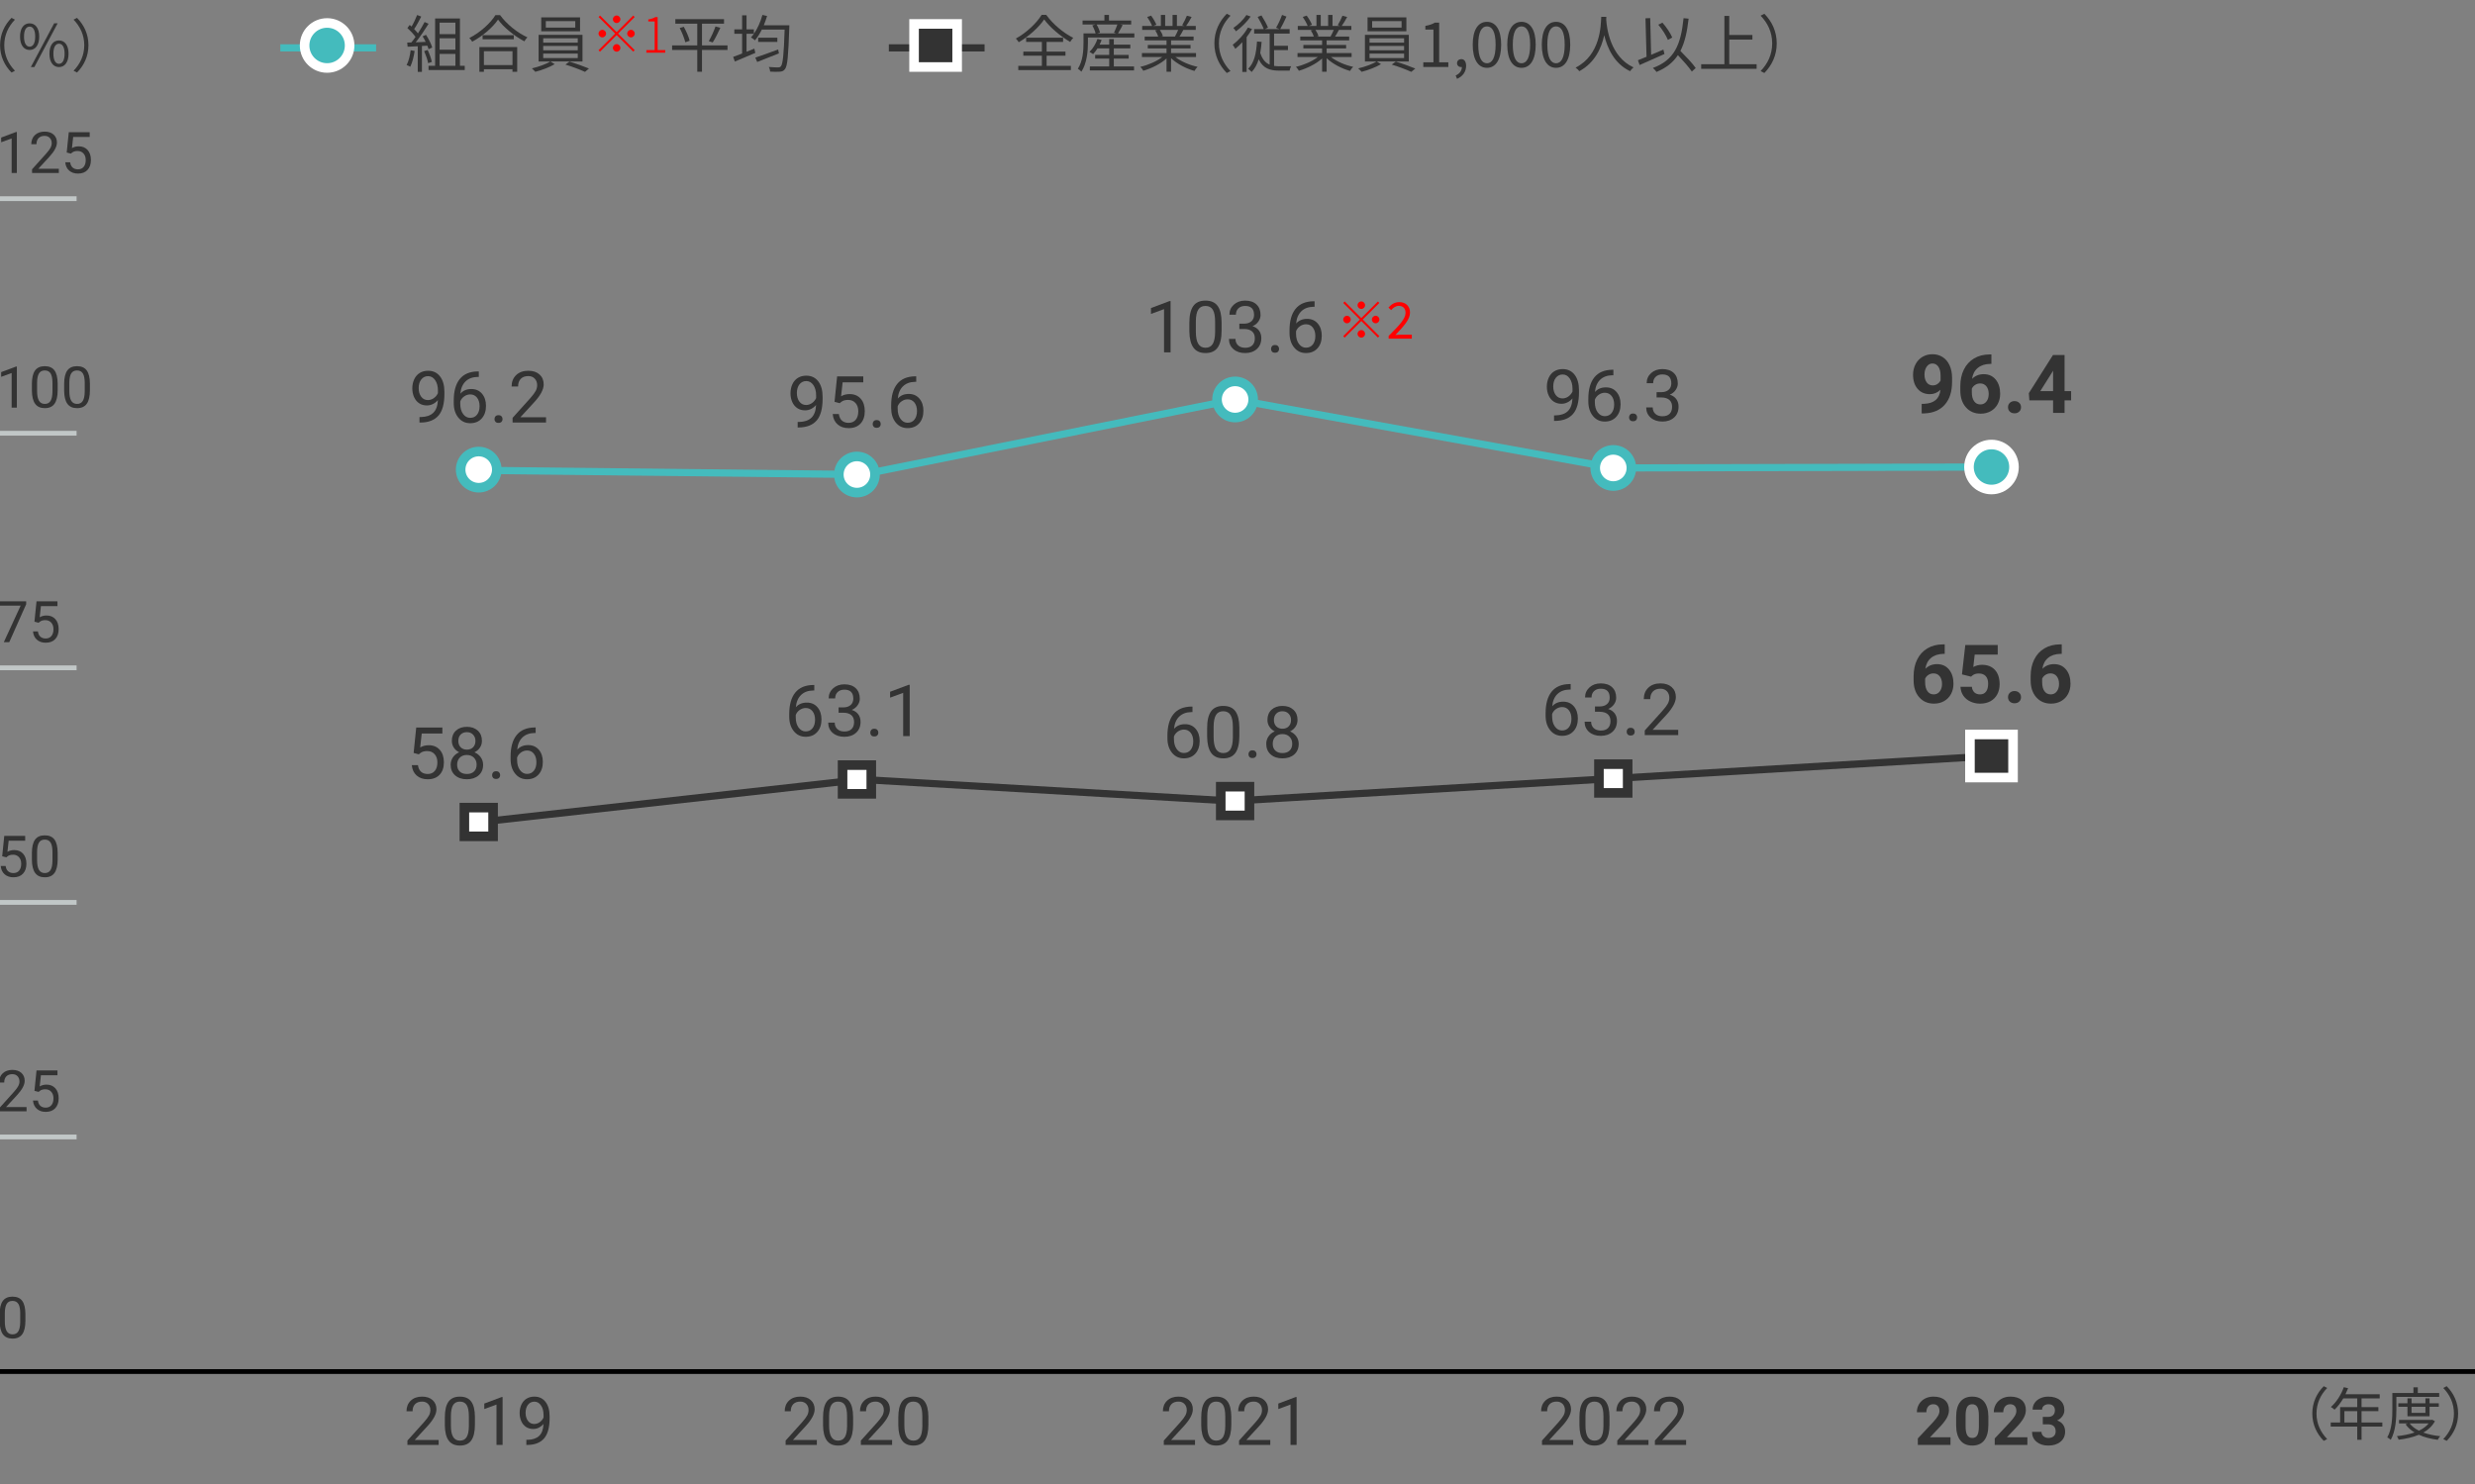 <?xml version="1.0" encoding="utf-8"?>
<!-- Generator: Adobe Illustrator 28.3.0, SVG Export Plug-In . SVG Version: 6.00 Build 0)  -->
<svg version="1.1" xmlns="http://www.w3.org/2000/svg" xmlns:xlink="http://www.w3.org/1999/xlink" x="0px" y="0px" width="517px"
	 height="310px" viewBox="0 0 517 310" enable-background="new 0 0 517 310" xml:space="preserve">
<rect x="0" y="0" width="517" height="310" fill="#808080" stroke="none"/>
<g id="レイヤー_2">
</g>
<g id="レイヤー_1">
	<g enable-background="new    ">
		<path fill="#333333" d="M86.402,157.289l0.541-5.317h5.465v1.252h-4.314l-0.322,2.908c0.522-0.308,1.115-0.461,1.779-0.461
			c0.973,0,1.744,0.32,2.314,0.963c0.572,0.642,0.857,1.51,0.857,2.604c0,1.099-0.297,1.964-0.891,2.597
			c-0.592,0.632-1.422,0.948-2.486,0.948c-0.941,0-1.711-0.261-2.307-0.783s-0.936-1.246-1.018-2.168h1.281
			c0.083,0.61,0.301,1.07,0.652,1.38c0.352,0.311,0.814,0.466,1.391,0.466c0.631,0,1.125-0.215,1.484-0.645
			c0.357-0.43,0.537-1.023,0.537-1.78c0-0.713-0.193-1.285-0.582-1.718c-0.389-0.432-0.904-0.648-1.549-0.648
			c-0.591,0-1.055,0.13-1.392,0.389l-0.358,0.293L86.402,157.289z"/>
		<path fill="#333333" d="M100.67,154.755c0,0.532-0.141,1.006-0.422,1.421s-0.66,0.739-1.139,0.974
			c0.557,0.24,0.997,0.589,1.322,1.048c0.324,0.459,0.486,0.979,0.486,1.56c0,0.924-0.311,1.658-0.934,2.205s-1.441,0.82-2.457,0.82
			c-1.025,0-1.848-0.274-2.465-0.824c-0.617-0.549-0.926-1.282-0.926-2.201c0-0.575,0.156-1.096,0.473-1.56
			c0.314-0.464,0.75-0.815,1.307-1.055c-0.474-0.234-0.848-0.559-1.121-0.974s-0.41-0.887-0.41-1.414
			c0-0.898,0.289-1.611,0.865-2.139s1.335-0.791,2.277-0.791c0.938,0,1.695,0.264,2.273,0.791
			C100.381,153.144,100.67,153.856,100.67,154.755z M99.563,159.728c0-0.595-0.189-1.081-0.567-1.457
			c-0.379-0.376-0.873-0.564-1.483-0.564s-1.101,0.187-1.468,0.557c-0.369,0.372-0.554,0.86-0.554,1.465
			c0,0.606,0.179,1.082,0.538,1.429s0.858,0.521,1.498,0.521c0.635,0,1.133-0.175,1.494-0.524
			C99.383,160.804,99.563,160.329,99.563,159.728z M97.527,152.938c-0.532,0-0.963,0.165-1.293,0.494
			c-0.33,0.33-0.494,0.778-0.494,1.344c0,0.543,0.162,0.98,0.486,1.315c0.325,0.334,0.759,0.501,1.301,0.501
			s0.975-0.167,1.301-0.501c0.324-0.335,0.486-0.772,0.486-1.315c0-0.541-0.168-0.983-0.506-1.325
			C98.473,153.109,98.045,152.938,97.527,152.938z"/>
		<path fill="#333333" d="M102.793,161.925c0-0.234,0.07-0.429,0.209-0.586c0.139-0.155,0.348-0.234,0.627-0.234
			c0.277,0,0.488,0.079,0.633,0.234c0.145,0.157,0.217,0.352,0.217,0.586c0,0.226-0.072,0.413-0.217,0.564s-0.355,0.227-0.633,0.227
			c-0.279,0-0.488-0.075-0.627-0.227S102.793,162.15,102.793,161.925z"/>
		<path fill="#333333" d="M111.891,151.964v1.15h-0.25c-1.055,0.02-1.895,0.332-2.52,0.938s-0.986,1.457-1.084,2.557
			c0.562-0.645,1.328-0.967,2.301-0.967c0.928,0,1.668,0.327,2.223,0.98c0.554,0.655,0.831,1.5,0.831,2.535
			c0,1.098-0.3,1.977-0.897,2.637c-0.598,0.658-1.4,0.988-2.406,0.988c-1.02,0-1.848-0.392-2.482-1.176
			c-0.635-0.783-0.952-1.793-0.952-3.028v-0.521c0-1.963,0.419-3.463,1.256-4.5c0.837-1.038,2.084-1.568,3.739-1.594H111.891z
			 M110.11,156.769c-0.464,0-0.892,0.14-1.282,0.418s-0.661,0.628-0.812,1.047v0.498c0,0.879,0.197,1.588,0.594,2.125
			c0.395,0.537,0.889,0.805,1.479,0.805c0.611,0,1.09-0.224,1.439-0.674c0.35-0.448,0.523-1.037,0.523-1.765
			c0-0.732-0.177-1.324-0.53-1.776C111.166,156.995,110.696,156.769,110.11,156.769z"/>
	</g>
	<g enable-background="new    ">
		<path fill="#333333" d="M170.096,143.088v1.15h-0.248c-1.055,0.02-1.895,0.332-2.52,0.938s-0.986,1.457-1.084,2.557
			c0.561-0.645,1.328-0.967,2.299-0.967c0.928,0,1.669,0.327,2.224,0.98c0.554,0.655,0.831,1.5,0.831,2.535
			c0,1.098-0.299,1.977-0.897,2.637c-0.599,0.658-1.399,0.988-2.405,0.988c-1.021,0-1.849-0.392-2.483-1.176
			c-0.635-0.783-0.952-1.793-0.952-3.028v-0.521c0-1.963,0.418-3.463,1.256-4.5c0.838-1.038,2.084-1.568,3.739-1.594H170.096z
			 M168.316,147.893c-0.464,0-0.891,0.14-1.281,0.418s-0.662,0.628-0.813,1.047v0.498c0,0.879,0.198,1.588,0.593,2.125
			c0.396,0.537,0.889,0.805,1.48,0.805c0.609,0,1.09-0.224,1.438-0.674c0.349-0.448,0.524-1.037,0.524-1.765
			c0-0.732-0.178-1.324-0.531-1.776C169.372,148.119,168.902,147.893,168.316,147.893z"/>
		<path fill="#333333" d="M175.172,147.769h1.018c0.641-0.01,1.143-0.178,1.51-0.505c0.365-0.327,0.549-0.77,0.549-1.326
			c0-1.25-0.623-1.875-1.867-1.875c-0.586,0-1.055,0.167-1.403,0.502c-0.349,0.334-0.523,0.777-0.523,1.329H173.1
			c0-0.845,0.309-1.547,0.926-2.105c0.617-0.56,1.402-0.839,2.355-0.839c1.006,0,1.794,0.267,2.365,0.799s0.857,1.271,0.857,2.219
			c0,0.464-0.15,0.913-0.451,1.348c-0.3,0.435-0.709,0.76-1.227,0.975c0.586,0.186,1.039,0.493,1.358,0.922
			c0.319,0.431,0.479,0.955,0.479,1.575c0,0.957-0.312,1.717-0.938,2.278s-1.438,0.842-2.438,0.842s-1.815-0.271-2.442-0.812
			c-0.628-0.543-0.941-1.258-0.941-2.146h1.362c0,0.562,0.183,1.011,0.55,1.348c0.365,0.337,0.856,0.506,1.472,0.506
			c0.654,0,1.155-0.171,1.501-0.514c0.348-0.341,0.521-0.832,0.521-1.472c0-0.62-0.19-1.096-0.571-1.429
			c-0.381-0.331-0.93-0.502-1.648-0.512h-1.018V147.769z"/>
		<path fill="#333333" d="M181.793,153.049c0-0.234,0.069-0.429,0.209-0.586c0.139-0.155,0.348-0.234,0.626-0.234
			s0.489,0.079,0.634,0.234c0.144,0.157,0.216,0.352,0.216,0.586c0,0.226-0.072,0.413-0.216,0.564
			c-0.145,0.151-0.355,0.227-0.634,0.227s-0.487-0.075-0.626-0.227C181.862,153.462,181.793,153.274,181.793,153.049z"/>
		<path fill="#333333" d="M190.025,153.76h-1.362v-9.031l-2.731,1.004v-1.23l3.881-1.457h0.213V153.76z"/>
	</g>
	<g>
		<g>
			
				<line fill="none" stroke="#333333" stroke-width="1.5" stroke-linecap="round" stroke-miterlimit="10" x1="180.001" y1="162.824" x2="100.001" y2="171.756"/>
			
				<line fill="none" stroke="#333333" stroke-width="1.5" stroke-linecap="round" stroke-miterlimit="10" x1="337" y1="162.628" x2="416" y2="157.924"/>
			<polyline fill="none" stroke="#333333" stroke-width="1.5" stroke-linecap="round" stroke-miterlimit="10" points="
				180.001,162.824 257.5,167.332 337,162.628 			"/>
		</g>
	</g>
	<g id="長方形_3004_6_" transform="translate(161.203 38.639)">
		<rect x="-64.202" y="130.061" fill="#FFFFFF" stroke="#333333" stroke-width="2" width="6" height="6"/>
	</g>
	<g id="長方形_3004_5_" transform="translate(161.203 38.639)">
		<rect x="14.798" y="121.185" fill="#FFFFFF" stroke="#333333" stroke-width="2" width="6" height="6"/>
	</g>
	<g>
		<line id="線_1208_8_" fill="none" stroke="#44BBBD" stroke-width="1.5" x1="58.56" y1="10" x2="78.56" y2="10"/>
		<g id="楕円形_210_30_" transform="translate(1264.653 6805.989)">
			<ellipse fill="#44BBBD" stroke="#FFFFFF" stroke-width="2" cx="-1196.324" cy="-6796.49" rx="4.702" ry="4.702"/>
		</g>
		<g enable-background="new    ">
			<path fill="#333333" d="M86.614,10.646c-0.183,1.223-0.494,2.471-0.923,3.303c-0.156-0.117-0.547-0.299-0.754-0.364
				c0.429-0.793,0.701-1.95,0.845-3.094L86.614,10.646z M88.135,9.605v5.408h-0.871V9.658l-2.119,0.104l-0.078-0.871
				c0.261,0,0.56-0.013,0.859-0.025c0.285-0.339,0.584-0.729,0.871-1.157c-0.404-0.585-1.093-1.313-1.703-1.859l0.493-0.637
				c0.13,0.104,0.261,0.221,0.39,0.338c0.43-0.729,0.885-1.703,1.158-2.418l0.857,0.325c-0.441,0.871-0.988,1.91-1.482,2.612
				c0.312,0.312,0.586,0.624,0.793,0.897c0.533-0.819,1.027-1.664,1.392-2.366l0.832,0.364c-0.755,1.222-1.794,2.756-2.691,3.874
				c0.65-0.026,1.365-0.065,2.08-0.091c-0.194-0.403-0.416-0.807-0.637-1.157l0.715-0.312c0.533,0.832,1.104,1.938,1.287,2.64
				l-0.767,0.364c-0.053-0.222-0.131-0.469-0.248-0.741L88.135,9.605z M89.331,10.438c0.378,0.793,0.755,1.82,0.871,2.496
				l-0.767,0.261c-0.117-0.677-0.481-1.717-0.832-2.522L89.331,10.438z M97.08,13.74v0.884h-7.566V13.74h1.377V3.859h5.188v9.881
				H97.08z M91.827,4.73v2.393h3.302V4.73H91.827z M95.129,7.994h-3.302v2.392h3.302V7.994z M91.827,13.74h3.302v-2.483h-3.302
				V13.74z"/>
			<path fill="#333333" d="M104.463,3.157c1.379,1.911,3.666,3.719,5.707,4.642c-0.233,0.221-0.467,0.559-0.637,0.832
				c-2.015-1.053-4.29-2.873-5.499-4.537c-1.065,1.586-3.172,3.432-5.396,4.615c-0.117-0.221-0.377-0.56-0.598-0.768
				c2.262-1.144,4.434-3.12,5.447-4.784H104.463z M100.135,9.827h7.904v5.174h-0.988v-0.533h-5.968v0.533h-0.948V9.827z
				 M107.323,7.344v0.858h-6.513V7.344H107.323z M101.083,10.698v2.898h5.968v-2.898H101.083z"/>
			<path fill="#333333" d="M114.993,12.843l0.871,0.56c-1.04,0.637-2.718,1.261-4.043,1.599c-0.169-0.195-0.481-0.52-0.716-0.715
				c1.353-0.312,3.029-0.91,3.836-1.443h-2.432V7.278h9.166v5.564H114.993z M121.168,6.538h-8.111V3.626h8.111V6.538z
				 M113.473,8.904h7.215v-0.91h-7.215V8.904z M113.473,10.503h7.215v-0.91h-7.215V10.503z M113.473,12.128h7.215v-0.937h-7.215
				V12.128z M120.168,4.405h-6.15v1.353h6.15V4.405z M118.945,12.869c1.34,0.39,3.068,1.027,4.082,1.443l-0.832,0.701
				c-0.975-0.455-2.717-1.117-4.082-1.521L118.945,12.869z"/>
			<path fill="#FF0000" d="M132.273,3.248l0.305,0.305l-3.465,3.464l3.465,3.464l-0.305,0.305l-3.465-3.464l-3.475,3.475
				l-0.305-0.305l3.475-3.475l-3.463-3.464l0.304-0.305l3.464,3.464L132.273,3.248z M125.816,7.804c-0.43,0-0.787-0.356-0.787-0.787
				s0.357-0.787,0.787-0.787c0.432,0,0.788,0.356,0.788,0.787S126.248,7.804,125.816,7.804z M128.021,4.024
				c0-0.431,0.357-0.787,0.787-0.787c0.432,0,0.787,0.356,0.787,0.787s-0.355,0.788-0.787,0.788
				C128.379,4.812,128.021,4.455,128.021,4.024z M129.596,10.009c0,0.431-0.355,0.787-0.787,0.787c-0.43,0-0.787-0.356-0.787-0.787
				s0.357-0.788,0.787-0.788C129.24,9.221,129.596,9.578,129.596,10.009z M131.801,6.229c0.431,0,0.787,0.356,0.787,0.787
				s-0.356,0.787-0.787,0.787c-0.43,0-0.787-0.356-0.787-0.787S131.371,6.229,131.801,6.229z"/>
			<path fill="#FF0000" d="M135.02,10.471h1.732V4.477h-1.333v-0.41c0.62-0.104,1.092-0.272,1.46-0.493h0.492v6.897h1.596v0.535
				h-3.947V10.471z"/>
			<path fill="#333333" d="M151.967,10.438h-5.33v4.551h-0.988v-4.551h-5.252V9.489h5.252V4.951h-4.576V4.003h10.166v0.948h-4.602
				v4.538h5.33V10.438z M142.828,5.589c0.533,0.936,1.065,2.158,1.234,2.925l-0.91,0.312c-0.182-0.768-0.676-2.028-1.17-2.978
				L142.828,5.589z M148.054,8.592c0.481-0.806,1.079-2.132,1.404-3.068l1.014,0.286c-0.468,1.04-1.092,2.275-1.599,3.056
				L148.054,8.592z"/>
			<path fill="#333333" d="M164.889,5.276c0,0-0.013,0.364-0.013,0.507c-0.208,5.955-0.377,8.021-0.91,8.659
				c-0.286,0.39-0.585,0.493-1.054,0.532c-0.441,0.053-1.234,0.026-2.027-0.013c-0.014-0.272-0.13-0.702-0.299-0.975
				c0.857,0.091,1.65,0.091,1.963,0.091c0.247,0,0.402-0.039,0.559-0.208c0.416-0.455,0.625-2.444,0.793-7.696h-4.758
				c-0.429,0.871-0.923,1.638-1.443,2.249c-0.168-0.169-0.598-0.481-0.832-0.611c0.209-0.233,0.416-0.48,0.611-0.754h-1.533v3.757
				c0.532-0.221,1.078-0.441,1.625-0.662l0.207,0.896c-1.482,0.637-3.068,1.3-4.277,1.807l-0.351-0.975
				c0.521-0.182,1.17-0.429,1.872-0.702V7.058h-1.625V6.135h1.625V3.196h0.924v2.938h1.533v0.923
				c0.768-1.092,1.391-2.496,1.781-3.939l0.975,0.222c-0.195,0.663-0.429,1.312-0.688,1.937H164.889z M162.705,11.153
				c-1.573,0.624-3.264,1.3-4.537,1.794l-0.391-0.91c1.17-0.377,3.004-1.053,4.771-1.703L162.705,11.153z M162.38,7.877v0.871
				h-4.005V7.877H162.38z"/>
		</g>
	</g>
	<g>
		<g>
			
				<line fill="none" stroke="#44BBBD" stroke-width="1.5" stroke-linecap="round" stroke-miterlimit="10" x1="180.5" y1="99.124" x2="100.5" y2="98.252"/>
			
				<line fill="none" stroke="#44BBBD" stroke-width="1.5" stroke-linecap="round" stroke-miterlimit="10" x1="337" y1="97.752" x2="416" y2="97.556"/>
			<polyline fill="none" stroke="#44BBBD" stroke-width="1.5" stroke-linecap="round" stroke-miterlimit="10" points="
				180.885,98.972 258,83.444 337,97.752 			"/>
		</g>
	</g>
	<g id="楕円形_210_26_" transform="translate(1264.653 6805.989)">
		<ellipse fill="#FFFFFF" stroke="#44BBBD" stroke-width="2" cx="-1164.653" cy="-6707.889" rx="3.777" ry="3.777"/>
	</g>
	<g id="楕円形_210_27_" transform="translate(1264.653 6805.989)">
		<ellipse fill="#FFFFFF" stroke="#44BBBD" stroke-width="2" cx="-1085.653" cy="-6706.865" rx="3.777" ry="3.777"/>
	</g>
	<g enable-background="new    ">
		<path fill="#333333" d="M2.404,3.733l0.72,0.372c-1.38,1.427-2.231,3.202-2.231,5.337s0.852,3.91,2.231,5.337l-0.72,0.372
			c-1.439-1.463-2.387-3.37-2.387-5.709S0.965,5.197,2.404,3.733z"/>
		<path fill="#333333" d="M4.186,7.644c0-1.763,0.791-2.771,2.003-2.771c1.199,0,2.003,1.008,2.003,2.771
			c0,1.775-0.804,2.794-2.003,2.794C4.977,10.438,4.186,9.419,4.186,7.644z M7.352,7.644c0-1.415-0.468-2.087-1.163-2.087
			c-0.696,0-1.175,0.672-1.175,2.087c0,1.403,0.479,2.11,1.175,2.11C6.884,9.754,7.352,9.047,7.352,7.644z M11.31,4.873h0.731
			l-4.869,9.139H6.44L11.31,4.873z M10.326,11.218c0-1.764,0.791-2.771,1.99-2.771c1.212,0,2.004,1.007,2.004,2.771
			c0,1.774-0.792,2.794-2.004,2.794C11.117,14.012,10.326,12.992,10.326,11.218z M13.492,11.218c0-1.403-0.468-2.087-1.176-2.087
			c-0.695,0-1.162,0.684-1.162,2.087s0.467,2.11,1.162,2.11C13.024,13.328,13.492,12.621,13.492,11.218z"/>
		<path fill="#333333" d="M16.09,15.151l-0.721-0.372c1.38-1.427,2.231-3.202,2.231-5.337s-0.852-3.91-2.231-5.337l0.721-0.372
			c1.438,1.464,2.387,3.37,2.387,5.709S17.528,13.688,16.09,15.151z"/>
	</g>
	<g enable-background="new    ">
		<path fill="#333333" d="M485.404,289.562l0.72,0.372c-1.38,1.427-2.231,3.202-2.231,5.337s0.852,3.91,2.231,5.337l-0.72,0.372
			c-1.439-1.463-2.387-3.37-2.387-5.709S483.965,291.025,485.404,289.562z"/>
		<path fill="#333333" d="M497.644,298.005h-4.341v2.747h-0.9v-2.747h-5.541v-0.863h1.967v-3.214h3.574v-1.823h-2.914
			c-0.539,0.924-1.176,1.739-1.823,2.362c-0.168-0.144-0.54-0.443-0.768-0.563c1.128-0.983,2.135-2.53,2.698-4.138l0.9,0.216
			c-0.168,0.42-0.36,0.852-0.553,1.26h7.148v0.863h-3.789v1.823h3.514v0.839h-3.514v2.375h4.341V298.005z M492.402,297.142v-2.375
			h-2.686v2.375H492.402z"/>
		<path fill="#333333" d="M500.576,291.793v2.614c0,1.847-0.144,4.545-1.175,6.356c-0.155-0.156-0.528-0.408-0.731-0.504
			c0.983-1.703,1.067-4.126,1.067-5.853v-3.431h4.401v-1.175h0.912v1.175h4.473v0.816H500.576z M508.625,296.866
			c-0.541,1.031-1.38,1.799-2.411,2.386c1.043,0.372,2.243,0.624,3.526,0.756c-0.192,0.18-0.42,0.528-0.516,0.756
			c-1.464-0.192-2.807-0.527-3.946-1.056c-1.271,0.528-2.735,0.852-4.222,1.031c-0.061-0.216-0.24-0.552-0.372-0.743
			c1.296-0.132,2.567-0.372,3.694-0.768c-0.768-0.456-1.403-1.031-1.883-1.715l0.479-0.18h-1.847v-0.732h6.775l0.156-0.035
			L508.625,296.866z M502.892,295.847v-1.979h-1.907v-0.731h1.907v-1.043h0.852v1.043h2.902v-1.043h0.863v1.043h1.931v0.731h-1.931
			v1.979H502.892z M503.348,297.334c0.455,0.611,1.127,1.115,1.942,1.522c0.827-0.396,1.535-0.888,2.026-1.522H503.348z
			 M503.743,293.867v1.26h2.902v-1.26H503.743z"/>
		<path fill="#333333" d="M511.09,300.979l-0.721-0.372c1.38-1.427,2.231-3.202,2.231-5.337s-0.852-3.91-2.231-5.337l0.721-0.372
			c1.438,1.464,2.387,3.37,2.387,5.709S512.528,299.517,511.09,300.979z"/>
	</g>
	<line id="線_1204_4_" fill="none" stroke="#C1C7C7" stroke-miterlimit="10" x1="0" y1="41.5" x2="16" y2="41.5"/>
	<g enable-background="new    ">
		<path fill="#333333" d="M3.521,36.141h-1.09v-7.225l-2.186,0.803v-0.984l3.105-1.166h0.17V36.141z"/>
		<path fill="#333333" d="M12.287,36.141h-5.59v-0.779l2.953-3.281c0.438-0.496,0.738-0.899,0.904-1.21s0.25-0.632,0.25-0.964
			c0-0.445-0.135-0.811-0.404-1.096s-0.629-0.428-1.078-0.428c-0.539,0-0.959,0.153-1.258,0.46s-0.447,0.733-0.447,1.28H6.533
			c0-0.785,0.252-1.42,0.758-1.904s1.184-0.727,2.031-0.727c0.793,0,1.42,0.208,1.881,0.624s0.691,0.97,0.691,1.661
			c0,0.84-0.535,1.84-1.605,3l-2.285,2.479h4.283V36.141z"/>
		<path fill="#333333" d="M13.934,31.864l0.434-4.254h4.371v1.002h-3.451l-0.258,2.326c0.418-0.246,0.893-0.369,1.424-0.369
			c0.777,0,1.395,0.257,1.852,0.771s0.686,1.208,0.686,2.083c0,0.879-0.238,1.571-0.713,2.077s-1.137,0.759-1.988,0.759
			c-0.754,0-1.369-0.209-1.846-0.627s-0.748-0.996-0.814-1.734h1.025c0.066,0.488,0.24,0.856,0.521,1.104s0.652,0.372,1.113,0.372
			c0.504,0,0.898-0.172,1.186-0.516s0.432-0.818,0.432-1.424c0-0.57-0.156-1.028-0.467-1.374s-0.723-0.519-1.238-0.519
			c-0.473,0-0.844,0.104-1.113,0.311l-0.287,0.234L13.934,31.864z"/>
	</g>
	<g enable-background="new    ">
		<path fill="#333333" d="M3.521,85.141h-1.09v-7.225l-2.186,0.803v-0.984l3.105-1.166h0.17V85.141z"/>
		<path fill="#333333" d="M12.047,81.502c0,1.27-0.217,2.213-0.65,2.83s-1.111,0.926-2.033,0.926c-0.91,0-1.584-0.302-2.021-0.905
			s-0.664-1.505-0.68-2.704v-1.447c0-1.254,0.217-2.186,0.65-2.795s1.113-0.914,2.039-0.914c0.918,0,1.594,0.294,2.027,0.882
			s0.656,1.495,0.668,2.722V81.502z M10.963,80.02c0-0.918-0.129-1.587-0.387-2.007s-0.666-0.63-1.225-0.63
			c-0.555,0-0.959,0.209-1.213,0.627s-0.385,1.061-0.393,1.928v1.734c0,0.922,0.133,1.603,0.4,2.042s0.674,0.659,1.217,0.659
			c0.535,0,0.932-0.207,1.191-0.621s0.396-1.066,0.408-1.957V80.02z"/>
		<path fill="#333333" d="M18.785,81.502c0,1.27-0.217,2.213-0.65,2.83s-1.111,0.926-2.033,0.926c-0.91,0-1.584-0.302-2.021-0.905
			s-0.664-1.505-0.68-2.704v-1.447c0-1.254,0.217-2.186,0.65-2.795s1.113-0.914,2.039-0.914c0.918,0,1.594,0.294,2.027,0.882
			s0.656,1.495,0.668,2.722V81.502z M17.701,80.02c0-0.918-0.129-1.587-0.387-2.007s-0.666-0.63-1.225-0.63
			c-0.555,0-0.959,0.209-1.213,0.627s-0.385,1.061-0.393,1.928v1.734c0,0.922,0.133,1.603,0.4,2.042s0.674,0.659,1.217,0.659
			c0.535,0,0.932-0.207,1.191-0.621s0.396-1.066,0.408-1.957V80.02z"/>
	</g>
	<g enable-background="new    ">
		<path fill="#333333" d="M5.467,126.219l-3.533,7.922H0.797l3.521-7.641h-4.617v-0.891h5.766V126.219z"/>
		<path fill="#333333" d="M7.195,129.864l0.434-4.254H12v1.002H8.549l-0.258,2.326c0.418-0.246,0.893-0.369,1.424-0.369
			c0.777,0,1.395,0.257,1.852,0.771s0.686,1.208,0.686,2.083c0,0.879-0.238,1.571-0.713,2.077s-1.137,0.759-1.988,0.759
			c-0.754,0-1.369-0.209-1.846-0.627s-0.748-0.996-0.814-1.734h1.025c0.066,0.488,0.24,0.856,0.521,1.104s0.652,0.372,1.113,0.372
			c0.504,0,0.898-0.172,1.186-0.516s0.432-0.818,0.432-1.424c0-0.57-0.156-1.028-0.467-1.374s-0.723-0.519-1.238-0.519
			c-0.473,0-0.844,0.104-1.113,0.311l-0.287,0.234L7.195,129.864z"/>
	</g>
	<g enable-background="new    ">
		<path fill="#333333" d="M0.457,178.864l0.434-4.254h4.371v1.002H1.811l-0.258,2.326c0.418-0.246,0.893-0.369,1.424-0.369
			c0.777,0,1.395,0.257,1.852,0.771s0.686,1.208,0.686,2.083c0,0.879-0.238,1.571-0.713,2.077s-1.137,0.759-1.988,0.759
			c-0.754,0-1.369-0.209-1.846-0.627s-0.748-0.996-0.814-1.734h1.025c0.066,0.488,0.24,0.856,0.521,1.104s0.652,0.372,1.113,0.372
			c0.504,0,0.898-0.172,1.186-0.516s0.432-0.818,0.432-1.424c0-0.57-0.156-1.028-0.467-1.374s-0.723-0.519-1.238-0.519
			c-0.473,0-0.844,0.104-1.113,0.311l-0.287,0.234L0.457,178.864z"/>
		<path fill="#333333" d="M12.047,179.502c0,1.27-0.217,2.213-0.65,2.83s-1.111,0.926-2.033,0.926c-0.91,0-1.584-0.302-2.021-0.905
			s-0.664-1.505-0.68-2.704v-1.447c0-1.254,0.217-2.186,0.65-2.795s1.113-0.914,2.039-0.914c0.918,0,1.594,0.294,2.027,0.882
			s0.656,1.495,0.668,2.722V179.502z M10.963,178.02c0-0.918-0.129-1.587-0.387-2.007s-0.666-0.63-1.225-0.63
			c-0.555,0-0.959,0.209-1.213,0.627s-0.385,1.061-0.393,1.928v1.734c0,0.922,0.133,1.603,0.4,2.042s0.674,0.659,1.217,0.659
			c0.535,0,0.932-0.207,1.191-0.621s0.396-1.066,0.408-1.957V178.02z"/>
	</g>
	<g enable-background="new    ">
		<path fill="#333333" d="M5.549,232.141h-5.59v-0.779l2.953-3.281c0.438-0.496,0.738-0.899,0.904-1.21s0.25-0.632,0.25-0.964
			c0-0.445-0.135-0.811-0.404-1.096s-0.629-0.428-1.078-0.428c-0.539,0-0.959,0.153-1.258,0.46s-0.447,0.733-0.447,1.28h-1.084
			c0-0.785,0.252-1.42,0.758-1.904s1.184-0.727,2.031-0.727c0.793,0,1.42,0.208,1.881,0.624s0.691,0.97,0.691,1.661
			c0,0.84-0.535,1.84-1.605,3l-2.285,2.479h4.283V232.141z"/>
		<path fill="#333333" d="M7.195,227.864l0.434-4.254H12v1.002H8.549l-0.258,2.326c0.418-0.246,0.893-0.369,1.424-0.369
			c0.777,0,1.395,0.257,1.852,0.771s0.686,1.208,0.686,2.083c0,0.879-0.238,1.571-0.713,2.077s-1.137,0.759-1.988,0.759
			c-0.754,0-1.369-0.209-1.846-0.627s-0.748-0.996-0.814-1.734h1.025c0.066,0.488,0.24,0.856,0.521,1.104s0.652,0.372,1.113,0.372
			c0.504,0,0.898-0.172,1.186-0.516s0.432-0.818,0.432-1.424c0-0.57-0.156-1.028-0.467-1.374s-0.723-0.519-1.238-0.519
			c-0.473,0-0.844,0.104-1.113,0.311l-0.287,0.234L7.195,227.864z"/>
	</g>
	<line id="線_1204_1_" fill="none" stroke="#C1C7C7" stroke-miterlimit="10" x1="0" y1="90.5" x2="16" y2="90.5"/>
	<line id="線_1204_5_" fill="none" stroke="#C1C7C7" stroke-miterlimit="10" x1="0" y1="139.5" x2="16" y2="139.5"/>
	<line id="線_1205_3_" fill="none" stroke="#C1C7C7" stroke-miterlimit="10" x1="0" y1="188.5" x2="16" y2="188.5"/>
	<line id="線_1206_2_" fill="none" stroke="#C1C7C7" stroke-miterlimit="10" x1="0" y1="237.5" x2="16" y2="237.5"/>
	<g>
		<g enable-background="new    ">
			<path fill="#333333" d="M5.309,275.863c0,1.27-0.217,2.213-0.65,2.83s-1.111,0.926-2.033,0.926c-0.91,0-1.584-0.302-2.021-0.905
				s-0.664-1.505-0.68-2.704v-1.447c0-1.254,0.217-2.186,0.65-2.795s1.113-0.914,2.039-0.914c0.918,0,1.594,0.294,2.027,0.882
				s0.656,1.495,0.668,2.722V275.863z M4.225,274.381c0-0.918-0.129-1.587-0.387-2.007s-0.666-0.63-1.225-0.63
				c-0.555,0-0.959,0.209-1.213,0.627s-0.385,1.061-0.393,1.928v1.734c0,0.922,0.133,1.603,0.4,2.042s0.674,0.659,1.217,0.659
				c0.535,0,0.932-0.207,1.191-0.621s0.396-1.066,0.408-1.957V274.381z"/>
		</g>
	</g>
	<line id="線_1203_4_" fill="none" stroke="#000000" stroke-miterlimit="10" x1="0" y1="286.5" x2="517" y2="286.5"/>
	<g enable-background="new    ">
		<path fill="#333333" d="M328.626,301.828h-6.521v-0.909l3.445-3.828c0.511-0.579,0.862-1.05,1.056-1.411
			c0.194-0.363,0.291-0.737,0.291-1.125c0-0.52-0.157-0.945-0.472-1.278s-0.733-0.499-1.258-0.499c-0.629,0-1.118,0.179-1.466,0.537
			c-0.35,0.357-0.523,0.855-0.523,1.493h-1.265c0-0.916,0.295-1.656,0.886-2.222c0.59-0.565,1.379-0.848,2.368-0.848
			c0.925,0,1.657,0.242,2.194,0.729c0.537,0.484,0.807,1.131,0.807,1.938c0,0.979-0.625,2.146-1.873,3.5l-2.666,2.892h4.997V301.828
			z"/>
		<path fill="#333333" d="M336.207,297.583c0,1.481-0.253,2.582-0.759,3.302s-1.296,1.08-2.372,1.08
			c-1.062,0-1.848-0.352-2.358-1.057c-0.511-0.703-0.774-1.755-0.793-3.154v-1.688c0-1.463,0.253-2.55,0.759-3.261
			s1.299-1.066,2.379-1.066c1.07,0,1.859,0.343,2.365,1.029c0.506,0.686,0.766,1.744,0.779,3.175V297.583z M334.942,295.854
			c0-1.071-0.15-1.852-0.451-2.342c-0.301-0.489-0.776-0.734-1.429-0.734c-0.646,0-1.119,0.244-1.415,0.731
			s-0.448,1.237-0.458,2.249v2.023c0,1.075,0.156,1.869,0.469,2.383c0.312,0.512,0.785,0.769,1.418,0.769
			c0.625,0,1.088-0.241,1.391-0.725c0.304-0.483,0.462-1.244,0.476-2.283V295.854z"/>
		<path fill="#333333" d="M344.349,301.828h-6.521v-0.909l3.445-3.828c0.511-0.579,0.862-1.05,1.056-1.411
			c0.194-0.363,0.291-0.737,0.291-1.125c0-0.52-0.157-0.945-0.472-1.278s-0.733-0.499-1.258-0.499c-0.629,0-1.118,0.179-1.466,0.537
			c-0.35,0.357-0.523,0.855-0.523,1.493h-1.265c0-0.916,0.295-1.656,0.886-2.222c0.59-0.565,1.379-0.848,2.368-0.848
			c0.925,0,1.657,0.242,2.194,0.729c0.537,0.484,0.807,1.131,0.807,1.938c0,0.979-0.625,2.146-1.873,3.5l-2.666,2.892h4.997V301.828
			z"/>
		<path fill="#333333" d="M352.21,301.828h-6.521v-0.909l3.445-3.828c0.511-0.579,0.862-1.05,1.056-1.411
			c0.194-0.363,0.291-0.737,0.291-1.125c0-0.52-0.157-0.945-0.472-1.278s-0.733-0.499-1.258-0.499c-0.629,0-1.118,0.179-1.466,0.537
			c-0.35,0.357-0.523,0.855-0.523,1.493h-1.265c0-0.916,0.295-1.656,0.886-2.222c0.59-0.565,1.379-0.848,2.368-0.848
			c0.925,0,1.657,0.242,2.194,0.729c0.537,0.484,0.807,1.131,0.807,1.938c0,0.979-0.625,2.146-1.873,3.5l-2.666,2.892h4.997V301.828
			z"/>
	</g>
	<g enable-background="new    ">
		<path fill="#333333" d="M407.434,301.828h-6.822v-1.354l3.221-3.432c0.441-0.483,0.769-0.904,0.98-1.265s0.318-0.702,0.318-1.025
			c0-0.442-0.112-0.79-0.336-1.042c-0.223-0.254-0.542-0.38-0.957-0.38c-0.446,0-0.799,0.153-1.056,0.462
			c-0.257,0.307-0.386,0.712-0.386,1.213h-1.982c0-0.606,0.145-1.16,0.434-1.661s0.698-0.895,1.227-1.179
			c0.529-0.285,1.129-0.428,1.799-0.428c1.025,0,1.821,0.246,2.389,0.738s0.852,1.188,0.852,2.085c0,0.492-0.128,0.993-0.383,1.504
			c-0.256,0.511-0.693,1.105-1.312,1.784l-2.264,2.386h4.279V301.828z"/>
		<path fill="#333333" d="M415.344,297.713c0,1.376-0.285,2.429-0.855,3.158c-0.569,0.729-1.403,1.094-2.502,1.094
			c-1.084,0-1.914-0.357-2.488-1.073s-0.867-1.741-0.881-3.076v-1.832c0-1.39,0.287-2.445,0.864-3.165s1.407-1.08,2.491-1.08
			c1.085,0,1.914,0.356,2.488,1.07c0.574,0.713,0.869,1.737,0.883,3.072V297.713z M413.367,295.698c0-0.825-0.112-1.427-0.338-1.803
			s-0.578-0.564-1.057-0.564c-0.465,0-0.807,0.179-1.028,0.537s-0.339,0.918-0.353,1.68v2.423c0,0.812,0.111,1.415,0.332,1.81
			s0.575,0.592,1.062,0.592c0.483,0,0.832-0.189,1.047-0.568c0.214-0.378,0.325-0.957,0.334-1.737V295.698z"/>
		<path fill="#333333" d="M423.498,301.828h-6.822v-1.354l3.221-3.432c0.441-0.483,0.769-0.904,0.98-1.265s0.318-0.702,0.318-1.025
			c0-0.442-0.112-0.79-0.336-1.042c-0.223-0.254-0.542-0.38-0.957-0.38c-0.446,0-0.799,0.153-1.056,0.462
			c-0.257,0.307-0.386,0.712-0.386,1.213h-1.982c0-0.606,0.145-1.16,0.434-1.661s0.698-0.895,1.227-1.179
			c0.529-0.285,1.129-0.428,1.799-0.428c1.025,0,1.821,0.246,2.389,0.738s0.852,1.188,0.852,2.085c0,0.492-0.128,0.993-0.383,1.504
			c-0.256,0.511-0.693,1.105-1.312,1.784l-2.264,2.386h4.279V301.828z"/>
		<path fill="#333333" d="M426.719,295.977h1.053c0.501,0,0.872-0.125,1.113-0.376c0.242-0.251,0.363-0.583,0.363-0.998
			c0-0.401-0.12-0.713-0.359-0.937s-0.568-0.335-0.988-0.335c-0.378,0-0.694,0.104-0.949,0.312c-0.256,0.207-0.383,0.477-0.383,0.81
			h-1.977c0-0.52,0.141-0.985,0.421-1.397c0.28-0.413,0.673-0.735,1.176-0.968s1.059-0.349,1.665-0.349
			c1.053,0,1.877,0.252,2.475,0.756c0.597,0.503,0.895,1.197,0.895,2.081c0,0.456-0.139,0.875-0.416,1.258
			c-0.278,0.383-0.643,0.677-1.094,0.882c0.561,0.2,0.979,0.501,1.254,0.902s0.414,0.875,0.414,1.422
			c0,0.884-0.322,1.593-0.968,2.126s-1.498,0.8-2.56,0.8c-0.994,0-1.807-0.262-2.438-0.786s-0.947-1.217-0.947-2.078h1.977
			c0,0.374,0.14,0.679,0.42,0.916s0.625,0.355,1.035,0.355c0.47,0,0.838-0.124,1.104-0.372c0.267-0.249,0.399-0.578,0.399-0.988
			c0-0.993-0.547-1.49-1.641-1.49h-1.045V295.977z"/>
	</g>
	<g enable-background="new    ">
		<path fill="#333333" d="M406.23,134.605v1.977h-0.232c-1.085,0.016-1.958,0.299-2.619,0.846c-0.662,0.549-1.059,1.31-1.191,2.283
			c0.643-0.653,1.453-0.979,2.432-0.979c1.052,0,1.888,0.376,2.508,1.129c0.619,0.753,0.93,1.743,0.93,2.972
			c0,0.786-0.171,1.497-0.511,2.133c-0.341,0.637-0.822,1.132-1.444,1.486c-0.623,0.354-1.327,0.531-2.113,0.531
			c-1.272,0-2.301-0.442-3.083-1.328c-0.783-0.886-1.175-2.066-1.175-3.545v-0.863c0-1.311,0.248-2.469,0.743-3.474
			c0.495-1.004,1.206-1.781,2.133-2.332s2.002-0.829,3.226-0.835H406.23z M403.889,140.666c-0.387,0-0.738,0.101-1.054,0.302
			c-0.315,0.202-0.548,0.469-0.697,0.8v0.729c0,0.802,0.157,1.427,0.474,1.877c0.314,0.45,0.758,0.676,1.328,0.676
			c0.514,0,0.931-0.203,1.249-0.609c0.317-0.406,0.478-0.932,0.478-1.578c0-0.657-0.161-1.188-0.482-1.591
			C404.863,140.867,404.432,140.666,403.889,140.666z"/>
		<path fill="#333333" d="M409.832,140.873l0.697-6.143h6.773v2h-4.806l-0.299,2.599c0.569-0.305,1.176-0.456,1.817-0.456
			c1.151,0,2.054,0.356,2.707,1.07c0.652,0.714,0.979,1.713,0.979,2.996c0,0.781-0.164,1.479-0.494,2.097
			c-0.328,0.617-0.801,1.096-1.414,1.436c-0.615,0.341-1.34,0.511-2.176,0.511c-0.73,0-1.408-0.148-2.033-0.444
			s-1.119-0.712-1.482-1.249c-0.361-0.537-0.555-1.148-0.576-1.834h2.374c0.05,0.503,0.226,0.895,0.526,1.174
			c0.303,0.279,0.697,0.42,1.184,0.42c0.543,0,0.96-0.195,1.254-0.586c0.293-0.39,0.439-0.941,0.439-1.656
			c0-0.686-0.169-1.211-0.506-1.576c-0.338-0.365-0.816-0.549-1.437-0.549c-0.569,0-1.032,0.15-1.386,0.449l-0.232,0.215
			L409.832,140.873z"/>
		<path fill="#333333" d="M419.453,145.637c0-0.382,0.129-0.691,0.386-0.93c0.258-0.238,0.58-0.356,0.968-0.356
			c0.393,0,0.718,0.118,0.975,0.356c0.258,0.238,0.387,0.548,0.387,0.93c0,0.376-0.128,0.682-0.383,0.917
			c-0.254,0.235-0.58,0.354-0.979,0.354c-0.394,0-0.717-0.118-0.972-0.354S419.453,146.013,419.453,145.637z"/>
		<path fill="#333333" d="M430.676,134.605v1.977h-0.232c-1.084,0.016-1.957,0.299-2.619,0.846c-0.661,0.549-1.059,1.31-1.191,2.283
			c0.643-0.653,1.453-0.979,2.433-0.979c1.052,0,1.888,0.376,2.507,1.129s0.93,1.743,0.93,2.972c0,0.786-0.17,1.497-0.51,2.133
			c-0.342,0.637-0.822,1.132-1.445,1.486s-1.326,0.531-2.112,0.531c-1.272,0-2.301-0.442-3.083-1.328
			c-0.783-0.886-1.176-2.066-1.176-3.545v-0.863c0-1.311,0.248-2.469,0.744-3.474c0.494-1.004,1.205-1.781,2.133-2.332
			c0.927-0.551,2.002-0.829,3.225-0.835H430.676z M428.335,140.666c-0.388,0-0.739,0.101-1.054,0.302
			c-0.316,0.202-0.549,0.469-0.697,0.8v0.729c0,0.802,0.157,1.427,0.473,1.877s0.758,0.676,1.328,0.676
			c0.515,0,0.932-0.203,1.25-0.609c0.317-0.406,0.477-0.932,0.477-1.578c0-0.657-0.16-1.188-0.481-1.591
			S428.877,140.666,428.335,140.666z"/>
	</g>
	<g id="長方形_3005_1_" transform="translate(215.203 21.639)">
		<rect x="196.297" y="131.785" fill="#333333" stroke="#FFFFFF" stroke-width="2" width="9" height="9"/>
	</g>
	<g id="楕円形_209_4_" transform="translate(1343.515 6787.478)">
		<ellipse fill="#44BBBD" stroke="#FFFFFF" stroke-width="2" cx="-927.515" cy="-6689.922" rx="4.702" ry="4.702"/>
	</g>
	<g enable-background="new    ">
		<path fill="#333333" d="M405.334,81.416c-0.626,0.614-1.356,0.921-2.191,0.921c-1.068,0-1.924-0.366-2.565-1.1
			s-0.963-1.723-0.963-2.967c0-0.792,0.173-1.519,0.519-2.18s0.829-1.176,1.449-1.544c0.619-0.368,1.316-0.552,2.092-0.552
			c0.797,0,1.505,0.199,2.125,0.598c0.619,0.398,1.101,0.971,1.443,1.719c0.344,0.746,0.518,1.602,0.523,2.564v0.889
			c0,2.014-0.501,3.597-1.502,4.748c-1.002,1.15-2.422,1.765-4.259,1.842l-0.589,0.009v-2.001l0.531-0.008
			C404.033,84.261,405.162,83.281,405.334,81.416z M403.731,80.503c0.388,0,0.721-0.1,1-0.299c0.28-0.199,0.491-0.439,0.636-0.723
			v-0.987c0-0.813-0.155-1.444-0.465-1.893c-0.311-0.448-0.726-0.673-1.246-0.673c-0.48,0-0.877,0.221-1.187,0.66
			c-0.31,0.44-0.465,0.992-0.465,1.656c0,0.658,0.151,1.199,0.452,1.623C402.759,80.291,403.184,80.503,403.731,80.503z"/>
		<path fill="#333333" d="M415.983,74.036v1.977h-0.232c-1.085,0.016-1.958,0.299-2.618,0.846c-0.662,0.549-1.059,1.31-1.191,2.283
			c0.642-0.653,1.452-0.979,2.432-0.979c1.051,0,1.887,0.376,2.507,1.129s0.93,1.743,0.93,2.972c0,0.786-0.171,1.497-0.511,2.133
			c-0.34,0.637-0.822,1.132-1.443,1.486c-0.623,0.354-1.328,0.531-2.113,0.531c-1.273,0-2.301-0.442-3.084-1.328
			s-1.174-2.066-1.174-3.545v-0.863c0-1.311,0.247-2.469,0.742-3.474c0.496-1.004,1.207-1.781,2.133-2.332
			c0.928-0.551,2.002-0.829,3.226-0.835H415.983z M413.643,80.097c-0.387,0-0.738,0.101-1.055,0.302
			c-0.314,0.202-0.547,0.469-0.697,0.8v0.729c0,0.802,0.158,1.427,0.474,1.877s0.759,0.676,1.328,0.676
			c0.515,0,0.931-0.203,1.249-0.609s0.478-0.932,0.478-1.578c0-0.657-0.161-1.188-0.481-1.591S414.186,80.097,413.643,80.097z"/>
		<path fill="#333333" d="M419.453,85.068c0-0.382,0.129-0.691,0.386-0.93c0.258-0.238,0.58-0.356,0.968-0.356
			c0.393,0,0.718,0.118,0.975,0.356c0.258,0.238,0.387,0.548,0.387,0.93c0,0.376-0.128,0.682-0.383,0.917
			c-0.254,0.235-0.58,0.354-0.979,0.354c-0.394,0-0.717-0.118-0.972-0.354S419.453,85.444,419.453,85.068z"/>
		<path fill="#333333" d="M431.266,81.698h1.369v1.934h-1.369v2.615h-2.399v-2.615h-4.956l-0.107-1.51l5.039-7.961h2.424V81.698z
			 M426.193,81.698h2.673v-4.267l-0.157,0.274L426.193,81.698z"/>
	</g>
	<g enable-background="new    ">
		<path fill="#FF0000" d="M287.828,62.976l0.304,0.305l-3.464,3.464l3.464,3.464l-0.304,0.305l-3.465-3.464l-3.475,3.475
			l-0.305-0.305l3.475-3.475l-3.464-3.464l0.305-0.305l3.464,3.464L287.828,62.976z M281.371,67.532
			c-0.43,0-0.787-0.356-0.787-0.787s0.357-0.787,0.787-0.787c0.431,0,0.788,0.356,0.788,0.787S281.802,67.532,281.371,67.532z
			 M283.576,63.752c0-0.431,0.356-0.787,0.787-0.787s0.787,0.356,0.787,0.787s-0.356,0.788-0.787,0.788
			S283.576,64.183,283.576,63.752z M285.15,69.737c0,0.431-0.356,0.787-0.787,0.787s-0.787-0.356-0.787-0.787
			s0.356-0.788,0.787-0.788S285.15,69.306,285.15,69.737z M287.355,65.958c0.431,0,0.787,0.356,0.787,0.787
			s-0.356,0.787-0.787,0.787s-0.787-0.356-0.787-0.787S286.925,65.958,287.355,65.958z"/>
		<path fill="#FF0000" d="M290.076,70.167c2.257-2.247,3.527-3.591,3.527-4.819c0-0.851-0.462-1.459-1.417-1.459
			c-0.63,0-1.176,0.399-1.596,0.893l-0.557-0.536c0.63-0.682,1.291-1.133,2.268-1.133c1.375,0,2.236,0.871,2.236,2.193
			c0,1.407-1.281,2.803-3.055,4.672c0.398-0.031,0.86-0.073,1.26-0.073h2.173v0.829h-4.84V70.167z"/>
	</g>
	<g enable-background="new    ">
		<path fill="#333333" d="M91.471,83.571c-0.283,0.337-0.621,0.607-1.014,0.812c-0.394,0.205-0.824,0.309-1.293,0.309
			c-0.615,0-1.151-0.151-1.607-0.455c-0.457-0.302-0.81-0.729-1.059-1.277c-0.249-0.55-0.373-1.156-0.373-1.82
			c0-0.713,0.135-1.355,0.406-1.926c0.271-0.572,0.655-1.009,1.153-1.312s1.079-0.454,1.743-0.454c1.055,0,1.887,0.395,2.494,1.183
			c0.607,0.789,0.912,1.864,0.912,3.227v0.396c0,2.075-0.41,3.59-1.23,4.545c-0.82,0.954-2.059,1.444-3.714,1.469h-0.264v-1.15
			h0.286c1.117-0.02,1.977-0.311,2.578-0.873C91.09,85.679,91.418,84.789,91.471,83.571z M89.384,83.571
			c0.454,0,0.872-0.139,1.257-0.418c0.383-0.277,0.662-0.622,0.838-1.032v-0.542c0-0.889-0.193-1.611-0.578-2.168
			c-0.387-0.557-0.875-0.835-1.465-0.835c-0.596,0-1.074,0.229-1.436,0.685c-0.361,0.457-0.543,1.059-0.543,1.806
			c0,0.728,0.175,1.327,0.523,1.798C88.33,83.335,88.798,83.571,89.384,83.571z"/>
		<path fill="#333333" d="M100.019,77.586v1.15H99.77c-1.055,0.02-1.895,0.332-2.52,0.938s-0.986,1.457-1.084,2.557
			c0.562-0.645,1.328-0.967,2.3-0.967c0.928,0,1.669,0.327,2.224,0.98c0.553,0.655,0.83,1.5,0.83,2.535
			c0,1.098-0.299,1.977-0.896,2.637c-0.599,0.658-1.4,0.988-2.406,0.988c-1.021,0-1.848-0.392-2.482-1.176
			c-0.635-0.783-0.953-1.793-0.953-3.028V83.68c0-1.963,0.419-3.463,1.256-4.5c0.838-1.038,2.084-1.568,3.74-1.594H100.019z
			 M98.238,82.391c-0.463,0-0.891,0.14-1.281,0.418s-0.662,0.628-0.812,1.047v0.498c0,0.879,0.197,1.588,0.593,2.125
			s0.889,0.805,1.479,0.805c0.61,0,1.09-0.224,1.439-0.674c0.349-0.448,0.523-1.037,0.523-1.765c0-0.732-0.178-1.324-0.531-1.776
			C99.295,82.618,98.824,82.391,98.238,82.391z"/>
		<path fill="#333333" d="M103.293,87.547c0-0.234,0.068-0.429,0.209-0.586c0.139-0.155,0.348-0.234,0.625-0.234
			c0.279,0,0.49,0.079,0.635,0.234c0.143,0.157,0.215,0.352,0.215,0.586c0,0.226-0.072,0.413-0.215,0.564
			c-0.145,0.151-0.355,0.227-0.635,0.227c-0.277,0-0.486-0.075-0.625-0.227C103.361,87.96,103.293,87.773,103.293,87.547z"/>
		<path fill="#333333" d="M114.059,88.258h-6.986v-0.975l3.691-4.102c0.547-0.619,0.924-1.124,1.131-1.512
			c0.207-0.389,0.312-0.79,0.312-1.205c0-0.557-0.169-1.013-0.505-1.369c-0.338-0.356-0.787-0.535-1.348-0.535
			c-0.674,0-1.198,0.191-1.571,0.575c-0.374,0.383-0.561,0.917-0.561,1.601h-1.354c0-0.982,0.315-1.775,0.948-2.381
			c0.632-0.605,1.478-0.908,2.538-0.908c0.99,0,1.774,0.26,2.351,0.78c0.576,0.52,0.864,1.212,0.864,2.076
			c0,1.05-0.669,2.3-2.007,3.75l-2.856,3.099h5.354V88.258z"/>
	</g>
	<g enable-background="new    ">
		<path fill="#333333" d="M170.471,84.596c-0.283,0.337-0.621,0.607-1.015,0.812s-0.823,0.309-1.292,0.309
			c-0.615,0-1.152-0.151-1.608-0.455c-0.456-0.302-0.81-0.729-1.058-1.277c-0.25-0.55-0.374-1.156-0.374-1.82
			c0-0.713,0.136-1.355,0.406-1.926c0.271-0.572,0.655-1.009,1.153-1.312s1.08-0.454,1.744-0.454c1.055,0,1.886,0.395,2.493,1.183
			c0.608,0.789,0.912,1.864,0.912,3.227v0.396c0,2.075-0.41,3.59-1.23,4.545c-0.82,0.954-2.058,1.444-3.714,1.469h-0.264v-1.15
			h0.286c1.118-0.02,1.978-0.311,2.578-0.873C170.09,86.704,170.417,85.813,170.471,84.596z M168.383,84.596
			c0.455,0,0.873-0.139,1.257-0.418c0.383-0.277,0.663-0.622,0.839-1.032v-0.542c0-0.889-0.193-1.611-0.579-2.168
			s-0.874-0.835-1.465-0.835c-0.596,0-1.074,0.229-1.436,0.685c-0.361,0.457-0.542,1.059-0.542,1.806
			c0,0.728,0.174,1.327,0.523,1.798C167.33,84.36,167.797,84.596,168.383,84.596z"/>
		<path fill="#333333" d="M174.323,83.937l0.542-5.317h5.464v1.252h-4.313l-0.322,2.908c0.521-0.308,1.115-0.461,1.779-0.461
			c0.972,0,1.743,0.32,2.314,0.963c0.571,0.642,0.857,1.51,0.857,2.604c0,1.099-0.297,1.964-0.891,2.597
			c-0.593,0.632-1.422,0.948-2.486,0.948c-0.942,0-1.711-0.261-2.307-0.783s-0.936-1.246-1.019-2.168h1.282
			c0.082,0.61,0.3,1.07,0.651,1.38c0.352,0.311,0.815,0.466,1.392,0.466c0.63,0,1.124-0.215,1.483-0.645
			c0.358-0.43,0.538-1.023,0.538-1.78c0-0.713-0.194-1.285-0.582-1.718c-0.389-0.432-0.904-0.648-1.549-0.648
			c-0.592,0-1.055,0.13-1.393,0.389l-0.358,0.293L174.323,83.937z"/>
		<path fill="#333333" d="M182.292,88.572c0-0.234,0.069-0.429,0.209-0.586c0.139-0.155,0.348-0.234,0.626-0.234
			s0.489,0.079,0.634,0.234c0.144,0.157,0.216,0.352,0.216,0.586c0,0.226-0.072,0.413-0.216,0.564
			c-0.145,0.151-0.355,0.227-0.634,0.227s-0.487-0.075-0.626-0.227C182.361,88.985,182.292,88.798,182.292,88.572z"/>
		<path fill="#333333" d="M191.389,78.611v1.15h-0.249c-1.055,0.02-1.895,0.332-2.52,0.938s-0.986,1.457-1.084,2.557
			c0.562-0.645,1.328-0.967,2.3-0.967c0.928,0,1.668,0.327,2.223,0.98c0.555,0.655,0.832,1.5,0.832,2.535
			c0,1.098-0.3,1.977-0.898,2.637c-0.598,0.658-1.399,0.988-2.405,0.988c-1.021,0-1.849-0.392-2.483-1.176
			c-0.635-0.783-0.951-1.793-0.951-3.028v-0.521c0-1.963,0.418-3.463,1.256-4.5c0.837-1.038,2.084-1.568,3.738-1.594H191.389z
			 M189.609,83.416c-0.465,0-0.892,0.14-1.282,0.418s-0.661,0.628-0.813,1.047v0.498c0,0.879,0.198,1.588,0.594,2.125
			s0.889,0.805,1.479,0.805c0.61,0,1.09-0.224,1.438-0.674c0.35-0.448,0.524-1.037,0.524-1.765c0-0.732-0.177-1.324-0.53-1.776
			C190.664,83.643,190.195,83.416,189.609,83.416z"/>
	</g>
	<g enable-background="new    ">
		<path fill="#333333" d="M249.096,147.596v1.15h-0.25c-1.055,0.02-1.895,0.332-2.52,0.938s-0.986,1.457-1.084,2.557
			c0.562-0.645,1.328-0.967,2.301-0.967c0.928,0,1.668,0.327,2.223,0.98c0.554,0.655,0.831,1.5,0.831,2.535
			c0,1.098-0.3,1.977-0.897,2.637c-0.598,0.658-1.4,0.988-2.406,0.988c-1.02,0-1.848-0.392-2.482-1.176
			c-0.635-0.783-0.952-1.793-0.952-3.028v-0.521c0-1.963,0.419-3.463,1.256-4.5c0.837-1.038,2.084-1.568,3.739-1.594H249.096z
			 M247.315,152.401c-0.464,0-0.892,0.14-1.282,0.418s-0.661,0.628-0.812,1.047v0.498c0,0.879,0.197,1.588,0.594,2.125
			c0.395,0.537,0.889,0.805,1.479,0.805c0.611,0,1.09-0.224,1.439-0.674c0.35-0.448,0.523-1.037,0.523-1.765
			c0-0.732-0.177-1.324-0.53-1.776C248.371,152.627,247.901,152.401,247.315,152.401z"/>
		<path fill="#333333" d="M258.888,153.719c0,1.588-0.271,2.767-0.813,3.538c-0.541,0.771-1.389,1.157-2.541,1.157
			c-1.138,0-1.98-0.377-2.527-1.132c-0.547-0.754-0.83-1.881-0.85-3.38v-1.809c0-1.568,0.271-2.732,0.813-3.494
			s1.392-1.143,2.549-1.143c1.147,0,1.992,0.367,2.534,1.103c0.542,0.734,0.82,1.869,0.835,3.401V153.719z M257.533,151.867
			c0-1.147-0.162-1.983-0.484-2.509c-0.322-0.524-0.832-0.787-1.53-0.787c-0.693,0-1.198,0.262-1.517,0.783
			c-0.316,0.523-0.48,1.326-0.49,2.41v2.168c0,1.152,0.167,2.003,0.502,2.553c0.334,0.549,0.841,0.824,1.52,0.824
			c0.669,0,1.166-0.259,1.49-0.777c0.324-0.517,0.494-1.332,0.51-2.445V151.867z"/>
		<path fill="#333333" d="M260.792,157.557c0-0.234,0.069-0.429,0.209-0.586c0.139-0.155,0.348-0.234,0.626-0.234
			s0.489,0.079,0.634,0.234c0.144,0.157,0.216,0.352,0.216,0.586c0,0.226-0.072,0.413-0.216,0.564
			c-0.145,0.151-0.355,0.227-0.634,0.227s-0.487-0.075-0.626-0.227C260.861,157.97,260.792,157.783,260.792,157.557z"/>
		<path fill="#333333" d="M271.039,150.387c0,0.532-0.141,1.006-0.422,1.421s-0.66,0.739-1.139,0.974
			c0.557,0.24,0.997,0.589,1.322,1.048c0.324,0.459,0.486,0.979,0.486,1.56c0,0.924-0.311,1.658-0.934,2.205s-1.441,0.82-2.457,0.82
			c-1.025,0-1.848-0.274-2.465-0.824c-0.617-0.549-0.926-1.282-0.926-2.201c0-0.575,0.156-1.096,0.473-1.56
			c0.314-0.464,0.75-0.815,1.307-1.055c-0.474-0.234-0.848-0.559-1.121-0.974s-0.41-0.887-0.41-1.414
			c0-0.898,0.289-1.611,0.865-2.139s1.335-0.791,2.277-0.791c0.938,0,1.695,0.264,2.273,0.791
			C270.75,148.776,271.039,149.489,271.039,150.387z M269.933,155.36c0-0.595-0.189-1.081-0.567-1.457
			c-0.379-0.376-0.873-0.564-1.483-0.564s-1.101,0.187-1.468,0.557c-0.369,0.372-0.554,0.86-0.554,1.465
			c0,0.606,0.179,1.082,0.538,1.429s0.858,0.521,1.498,0.521c0.635,0,1.133-0.175,1.494-0.524
			C269.752,156.436,269.933,155.961,269.933,155.36z M267.896,148.571c-0.532,0-0.963,0.165-1.293,0.494
			c-0.33,0.33-0.494,0.778-0.494,1.344c0,0.543,0.162,0.98,0.486,1.315c0.325,0.334,0.759,0.501,1.301,0.501
			s0.975-0.167,1.301-0.501c0.324-0.335,0.486-0.772,0.486-1.315c0-0.541-0.168-0.983-0.506-1.325
			C268.842,148.742,268.414,148.571,267.896,148.571z"/>
	</g>
	<g id="長方形_3004_1_" transform="translate(161.203 38.639)">
		<rect x="93.797" y="125.693" fill="#FFFFFF" stroke="#333333" stroke-width="2" width="6" height="6"/>
	</g>
	<g enable-background="new    ">
		<path fill="#333333" d="M328.096,142.892v1.15h-0.25c-1.055,0.02-1.895,0.332-2.52,0.938s-0.986,1.457-1.084,2.557
			c0.562-0.645,1.328-0.967,2.301-0.967c0.928,0,1.668,0.327,2.223,0.98c0.554,0.655,0.831,1.5,0.831,2.535
			c0,1.098-0.3,1.977-0.897,2.637c-0.598,0.658-1.4,0.988-2.406,0.988c-1.02,0-1.848-0.392-2.482-1.176
			c-0.635-0.783-0.952-1.793-0.952-3.028v-0.521c0-1.963,0.419-3.463,1.256-4.5c0.837-1.038,2.084-1.568,3.739-1.594H328.096z
			 M326.315,147.696c-0.464,0-0.892,0.14-1.282,0.418s-0.661,0.628-0.812,1.047v0.498c0,0.879,0.197,1.588,0.594,2.125
			c0.395,0.537,0.889,0.805,1.479,0.805c0.611,0,1.09-0.224,1.439-0.674c0.35-0.448,0.523-1.037,0.523-1.765
			c0-0.732-0.177-1.324-0.53-1.776C327.371,147.923,326.901,147.696,326.315,147.696z"/>
		<path fill="#333333" d="M333.171,147.572h1.019c0.639-0.01,1.143-0.178,1.508-0.505c0.367-0.327,0.55-0.77,0.55-1.326
			c0-1.25-0.622-1.875-1.868-1.875c-0.586,0-1.053,0.167-1.402,0.502c-0.35,0.334-0.523,0.777-0.523,1.329h-1.355
			c0-0.845,0.309-1.547,0.927-2.105c0.618-0.56,1.403-0.839,2.354-0.839c1.006,0,1.795,0.267,2.366,0.799s0.856,1.271,0.856,2.219
			c0,0.464-0.149,0.913-0.45,1.348c-0.3,0.435-0.709,0.76-1.227,0.975c0.586,0.186,1.038,0.493,1.358,0.922
			c0.32,0.431,0.48,0.955,0.48,1.575c0,0.957-0.312,1.717-0.938,2.278s-1.438,0.842-2.439,0.842s-1.815-0.271-2.442-0.812
			c-0.628-0.543-0.941-1.258-0.941-2.146h1.362c0,0.562,0.184,1.011,0.549,1.348c0.367,0.337,0.857,0.506,1.473,0.506
			c0.654,0,1.154-0.171,1.502-0.514c0.346-0.341,0.52-0.832,0.52-1.472c0-0.62-0.19-1.096-0.571-1.429
			c-0.381-0.331-0.931-0.502-1.647-0.512h-1.019V147.572z"/>
		<path fill="#333333" d="M339.792,152.853c0-0.234,0.069-0.429,0.209-0.586c0.139-0.155,0.348-0.234,0.626-0.234
			s0.489,0.079,0.634,0.234c0.144,0.157,0.216,0.352,0.216,0.586c0,0.226-0.072,0.413-0.216,0.564
			c-0.145,0.151-0.355,0.227-0.634,0.227s-0.487-0.075-0.626-0.227C339.861,153.266,339.792,153.078,339.792,152.853z"/>
		<path fill="#333333" d="M350.559,153.563h-6.987v-0.975l3.691-4.102c0.547-0.619,0.924-1.124,1.132-1.512
			c0.207-0.389,0.311-0.79,0.311-1.205c0-0.557-0.168-1.013-0.505-1.369s-0.786-0.535-1.348-0.535c-0.674,0-1.198,0.191-1.571,0.575
			c-0.373,0.383-0.561,0.917-0.561,1.601h-1.354c0-0.982,0.315-1.775,0.948-2.381s1.479-0.908,2.538-0.908
			c0.991,0,1.774,0.26,2.351,0.78c0.576,0.52,0.865,1.212,0.865,2.076c0,1.05-0.67,2.3-2.008,3.75l-2.855,3.099h5.354V153.563z"/>
	</g>
	<g id="長方形_3004_00000183947846101933287830000012244166396228918695_" transform="translate(161.203 38.639)">
		<rect x="172.797" y="120.989" fill="#FFFFFF" stroke="#333333" stroke-width="2" width="6" height="6"/>
	</g>
	<g id="楕円形_210_7_" transform="translate(1264.653 6805.989)">
		<ellipse fill="#FFFFFF" stroke="#44BBBD" stroke-width="2" cx="-1006.653" cy="-6722.545" rx="3.777" ry="3.777"/>
	</g>
	<g enable-background="new    ">
		<path fill="#333333" d="M244.52,73.603h-1.361v-9.031l-2.732,1.004v-1.23l3.882-1.457h0.212V73.603z"/>
		<path fill="#333333" d="M255.177,69.054c0,1.588-0.271,2.767-0.813,3.538c-0.541,0.771-1.389,1.157-2.541,1.157
			c-1.138,0-1.98-0.377-2.527-1.132c-0.547-0.754-0.83-1.881-0.85-3.38v-1.809c0-1.568,0.271-2.732,0.813-3.494
			s1.392-1.143,2.549-1.143c1.147,0,1.992,0.367,2.534,1.103c0.542,0.734,0.82,1.869,0.835,3.401V69.054z M253.822,67.202
			c0-1.147-0.162-1.983-0.484-2.509c-0.322-0.524-0.832-0.787-1.53-0.787c-0.693,0-1.198,0.262-1.517,0.783
			c-0.316,0.523-0.48,1.326-0.49,2.41v2.168c0,1.152,0.167,2.003,0.502,2.553c0.334,0.549,0.841,0.824,1.52,0.824
			c0.669,0,1.166-0.259,1.49-0.777c0.324-0.517,0.494-1.332,0.51-2.445V67.202z"/>
		<path fill="#333333" d="M258.883,67.612h1.018c0.641-0.01,1.143-0.178,1.51-0.505c0.365-0.327,0.549-0.77,0.549-1.326
			c0-1.25-0.623-1.875-1.867-1.875c-0.586,0-1.055,0.167-1.403,0.502c-0.349,0.334-0.523,0.777-0.523,1.329h-1.354
			c0-0.845,0.309-1.547,0.926-2.105c0.617-0.56,1.402-0.839,2.355-0.839c1.006,0,1.794,0.267,2.365,0.799s0.857,1.271,0.857,2.219
			c0,0.464-0.15,0.913-0.451,1.348c-0.3,0.435-0.709,0.76-1.227,0.975c0.586,0.186,1.039,0.493,1.358,0.922
			c0.319,0.431,0.479,0.955,0.479,1.575c0,0.957-0.312,1.717-0.938,2.278s-1.438,0.842-2.438,0.842s-1.815-0.271-2.442-0.812
			c-0.628-0.543-0.941-1.258-0.941-2.146h1.362c0,0.562,0.183,1.011,0.55,1.348c0.365,0.337,0.856,0.506,1.472,0.506
			c0.654,0,1.155-0.171,1.501-0.514c0.348-0.341,0.521-0.832,0.521-1.472c0-0.62-0.19-1.096-0.571-1.429
			c-0.381-0.331-0.93-0.502-1.648-0.512h-1.018V67.612z"/>
		<path fill="#333333" d="M265.504,72.892c0-0.234,0.069-0.429,0.209-0.586c0.139-0.155,0.348-0.234,0.626-0.234
			s0.489,0.079,0.634,0.234c0.144,0.157,0.216,0.352,0.216,0.586c0,0.226-0.072,0.413-0.216,0.564
			c-0.145,0.151-0.355,0.227-0.634,0.227s-0.487-0.075-0.626-0.227C265.573,73.305,265.504,73.118,265.504,72.892z"/>
		<path fill="#333333" d="M274.601,62.931v1.15h-0.249c-1.055,0.02-1.895,0.332-2.52,0.938s-0.986,1.457-1.084,2.557
			c0.562-0.645,1.328-0.967,2.3-0.967c0.928,0,1.669,0.327,2.224,0.98c0.553,0.655,0.83,1.5,0.83,2.535
			c0,1.098-0.299,1.977-0.896,2.637c-0.599,0.658-1.4,0.988-2.406,0.988c-1.021,0-1.848-0.392-2.482-1.176
			c-0.635-0.783-0.953-1.793-0.953-3.028v-0.521c0-1.963,0.419-3.463,1.256-4.5c0.838-1.038,2.084-1.568,3.74-1.594H274.601z
			 M272.82,67.736c-0.463,0-0.891,0.14-1.281,0.418s-0.662,0.628-0.812,1.047v0.498c0,0.879,0.197,1.588,0.593,2.125
			s0.889,0.805,1.479,0.805c0.61,0,1.09-0.224,1.439-0.674c0.349-0.448,0.523-1.037,0.523-1.765c0-0.732-0.178-1.324-0.531-1.776
			C273.877,67.962,273.406,67.736,272.82,67.736z"/>
	</g>
	<g id="楕円形_210_00000116215485951208596720000008018882324089982364_" transform="translate(1264.653 6805.989)">
		<ellipse fill="#FFFFFF" stroke="#44BBBD" stroke-width="2" cx="-927.653" cy="-6708.237" rx="3.777" ry="3.777"/>
	</g>
	<g enable-background="new    ">
		<path fill="#333333" d="M328.471,83.223c-0.283,0.337-0.621,0.607-1.015,0.812s-0.823,0.309-1.292,0.309
			c-0.615,0-1.152-0.151-1.608-0.455c-0.456-0.302-0.81-0.729-1.058-1.277c-0.25-0.55-0.374-1.156-0.374-1.82
			c0-0.713,0.136-1.355,0.406-1.926c0.271-0.572,0.655-1.009,1.153-1.312s1.08-0.454,1.744-0.454c1.055,0,1.886,0.395,2.493,1.183
			c0.608,0.789,0.912,1.864,0.912,3.227v0.396c0,2.075-0.41,3.59-1.23,4.545c-0.82,0.954-2.058,1.444-3.714,1.469h-0.264v-1.15
			h0.286c1.118-0.02,1.978-0.311,2.578-0.873C328.09,85.332,328.417,84.441,328.471,83.223z M326.383,83.223
			c0.455,0,0.873-0.139,1.257-0.418c0.383-0.277,0.663-0.622,0.839-1.032v-0.542c0-0.889-0.193-1.611-0.579-2.168
			s-0.874-0.835-1.465-0.835c-0.596,0-1.074,0.229-1.436,0.685c-0.361,0.457-0.542,1.059-0.542,1.806
			c0,0.728,0.174,1.327,0.523,1.798C325.33,82.988,325.797,83.223,326.383,83.223z"/>
		<path fill="#333333" d="M337.018,77.239v1.15h-0.248c-1.055,0.02-1.895,0.332-2.52,0.938s-0.986,1.457-1.084,2.557
			c0.561-0.645,1.328-0.967,2.299-0.967c0.928,0,1.669,0.327,2.224,0.98c0.554,0.655,0.831,1.5,0.831,2.535
			c0,1.098-0.299,1.977-0.897,2.637c-0.599,0.658-1.399,0.988-2.405,0.988c-1.021,0-1.849-0.392-2.483-1.176
			c-0.635-0.783-0.952-1.793-0.952-3.028v-0.521c0-1.963,0.418-3.463,1.256-4.5c0.838-1.038,2.084-1.568,3.739-1.594H337.018z
			 M335.238,82.043c-0.464,0-0.891,0.14-1.281,0.418s-0.662,0.628-0.813,1.047v0.498c0,0.879,0.198,1.588,0.593,2.125
			c0.396,0.537,0.889,0.805,1.48,0.805c0.609,0,1.09-0.224,1.438-0.674c0.349-0.448,0.524-1.037,0.524-1.765
			c0-0.732-0.178-1.324-0.531-1.776C336.294,82.27,335.824,82.043,335.238,82.043z"/>
		<path fill="#333333" d="M340.292,87.2c0-0.234,0.069-0.429,0.209-0.586c0.139-0.155,0.348-0.234,0.626-0.234
			s0.489,0.079,0.634,0.234c0.144,0.157,0.216,0.352,0.216,0.586c0,0.226-0.072,0.413-0.216,0.564
			c-0.145,0.151-0.355,0.227-0.634,0.227s-0.487-0.075-0.626-0.227C340.361,87.613,340.292,87.425,340.292,87.2z"/>
		<path fill="#333333" d="M346.041,81.919h1.019c0.64-0.01,1.143-0.178,1.509-0.505s0.549-0.77,0.549-1.326
			c0-1.25-0.622-1.875-1.867-1.875c-0.586,0-1.054,0.167-1.402,0.502c-0.35,0.334-0.523,0.777-0.523,1.329h-1.355
			c0-0.845,0.309-1.547,0.926-2.105c0.618-0.56,1.403-0.839,2.355-0.839c1.006,0,1.795,0.267,2.365,0.799
			c0.572,0.532,0.857,1.271,0.857,2.219c0,0.464-0.15,0.913-0.451,1.348c-0.299,0.435-0.709,0.76-1.227,0.975
			c0.586,0.186,1.039,0.493,1.359,0.922c0.319,0.431,0.479,0.955,0.479,1.575c0,0.957-0.312,1.717-0.938,2.278
			s-1.438,0.842-2.438,0.842c-1.002,0-1.816-0.271-2.443-0.812c-0.627-0.543-0.941-1.258-0.941-2.146h1.363
			c0,0.562,0.183,1.011,0.549,1.348s0.857,0.506,1.473,0.506c0.654,0,1.154-0.171,1.501-0.514c0.347-0.341,0.521-0.832,0.521-1.472
			c0-0.62-0.191-1.096-0.572-1.429c-0.381-0.331-0.93-0.502-1.647-0.512h-1.019V81.919z"/>
	</g>
	<g enable-background="new    ">
		<path fill="#333333" d="M91.626,301.828h-6.521v-0.909l3.445-3.828c0.511-0.579,0.862-1.05,1.056-1.411
			c0.194-0.363,0.291-0.737,0.291-1.125c0-0.52-0.157-0.945-0.472-1.278s-0.733-0.499-1.258-0.499c-0.629,0-1.118,0.179-1.466,0.537
			c-0.35,0.357-0.523,0.855-0.523,1.493h-1.265c0-0.916,0.295-1.656,0.886-2.222c0.59-0.565,1.379-0.848,2.368-0.848
			c0.925,0,1.657,0.242,2.194,0.729c0.537,0.484,0.807,1.131,0.807,1.938c0,0.979-0.625,2.146-1.873,3.5l-2.666,2.892h4.997V301.828
			z"/>
		<path fill="#333333" d="M99.207,297.583c0,1.481-0.253,2.582-0.759,3.302s-1.296,1.08-2.372,1.08
			c-1.062,0-1.848-0.352-2.358-1.057c-0.511-0.703-0.774-1.755-0.793-3.154v-1.688c0-1.463,0.253-2.55,0.759-3.261
			s1.299-1.066,2.379-1.066c1.07,0,1.859,0.343,2.365,1.029c0.506,0.686,0.766,1.744,0.779,3.175V297.583z M97.942,295.854
			c0-1.071-0.15-1.852-0.451-2.342c-0.301-0.489-0.776-0.734-1.429-0.734c-0.646,0-1.119,0.244-1.415,0.731
			s-0.448,1.237-0.458,2.249v2.023c0,1.075,0.156,1.869,0.469,2.383c0.312,0.512,0.785,0.769,1.418,0.769
			c0.625,0,1.088-0.241,1.391-0.725c0.304-0.483,0.462-1.244,0.476-2.283V295.854z"/>
		<path fill="#333333" d="M104.983,301.828h-1.271v-8.429l-2.55,0.937v-1.148l3.623-1.36h0.198V301.828z"/>
		<path fill="#333333" d="M113.535,297.453c-0.264,0.314-0.58,0.567-0.947,0.759c-0.366,0.191-0.769,0.287-1.206,0.287
			c-0.574,0-1.074-0.142-1.501-0.424c-0.426-0.282-0.755-0.681-0.987-1.192c-0.232-0.514-0.349-1.079-0.349-1.699
			c0-0.665,0.127-1.265,0.379-1.798c0.254-0.533,0.612-0.941,1.077-1.224s1.007-0.424,1.627-0.424c0.984,0,1.761,0.368,2.327,1.104
			c0.568,0.736,0.852,1.74,0.852,3.012v0.369c0,1.937-0.383,3.351-1.148,4.242c-0.766,0.891-1.921,1.348-3.466,1.37h-0.246v-1.073
			h0.267c1.043-0.019,1.846-0.29,2.406-0.815S113.484,298.59,113.535,297.453z M111.587,297.453c0.424,0,0.814-0.13,1.173-0.39
			c0.357-0.26,0.618-0.581,0.782-0.964v-0.506c0-0.829-0.181-1.504-0.54-2.023s-0.816-0.779-1.367-0.779
			c-0.557,0-1.002,0.213-1.34,0.639c-0.338,0.427-0.506,0.988-0.506,1.686c0,0.679,0.163,1.238,0.488,1.678
			C110.604,297.233,111.04,297.453,111.587,297.453z"/>
	</g>
	<g enable-background="new    ">
		<path fill="#333333" d="M170.627,301.828h-6.521v-0.909l3.445-3.828c0.51-0.579,0.861-1.05,1.056-1.411
			c0.194-0.363,0.29-0.737,0.29-1.125c0-0.52-0.156-0.945-0.471-1.278s-0.734-0.499-1.258-0.499c-0.629,0-1.118,0.179-1.467,0.537
			c-0.349,0.357-0.523,0.855-0.523,1.493h-1.264c0-0.916,0.295-1.656,0.885-2.222s1.38-0.848,2.369-0.848
			c0.925,0,1.656,0.242,2.193,0.729c0.538,0.484,0.807,1.131,0.807,1.938c0,0.979-0.624,2.146-1.873,3.5l-2.666,2.892h4.998V301.828
			z"/>
		<path fill="#333333" d="M178.207,297.583c0,1.481-0.252,2.582-0.758,3.302s-1.297,1.08-2.373,1.08
			c-1.062,0-1.848-0.352-2.357-1.057c-0.511-0.703-0.775-1.755-0.793-3.154v-1.688c0-1.463,0.252-2.55,0.758-3.261
			s1.299-1.066,2.379-1.066c1.071,0,1.859,0.343,2.365,1.029c0.506,0.686,0.766,1.744,0.779,3.175V297.583z M176.943,295.854
			c0-1.071-0.15-1.852-0.451-2.342c-0.301-0.489-0.777-0.734-1.43-0.734c-0.646,0-1.118,0.244-1.414,0.731
			c-0.297,0.487-0.449,1.237-0.459,2.249v2.023c0,1.075,0.156,1.869,0.469,2.383c0.312,0.512,0.785,0.769,1.418,0.769
			c0.625,0,1.088-0.241,1.392-0.725s0.462-1.244,0.476-2.283V295.854z"/>
		<path fill="#333333" d="M186.35,301.828h-6.521v-0.909l3.445-3.828c0.51-0.579,0.861-1.05,1.056-1.411
			c0.194-0.363,0.29-0.737,0.29-1.125c0-0.52-0.156-0.945-0.471-1.278s-0.734-0.499-1.258-0.499c-0.629,0-1.118,0.179-1.467,0.537
			c-0.349,0.357-0.523,0.855-0.523,1.493h-1.264c0-0.916,0.295-1.656,0.885-2.222s1.38-0.848,2.369-0.848
			c0.925,0,1.656,0.242,2.193,0.729c0.538,0.484,0.807,1.131,0.807,1.938c0,0.979-0.624,2.146-1.873,3.5l-2.666,2.892h4.998V301.828
			z"/>
		<path fill="#333333" d="M193.93,297.583c0,1.481-0.252,2.582-0.758,3.302s-1.297,1.08-2.373,1.08
			c-1.062,0-1.848-0.352-2.357-1.057c-0.511-0.703-0.775-1.755-0.793-3.154v-1.688c0-1.463,0.252-2.55,0.758-3.261
			s1.299-1.066,2.379-1.066c1.071,0,1.859,0.343,2.365,1.029c0.506,0.686,0.766,1.744,0.779,3.175V297.583z M192.666,295.854
			c0-1.071-0.15-1.852-0.451-2.342c-0.301-0.489-0.777-0.734-1.43-0.734c-0.646,0-1.118,0.244-1.414,0.731
			c-0.297,0.487-0.449,1.237-0.459,2.249v2.023c0,1.075,0.156,1.869,0.469,2.383c0.312,0.512,0.785,0.769,1.418,0.769
			c0.625,0,1.088-0.241,1.392-0.725s0.462-1.244,0.476-2.283V295.854z"/>
	</g>
	<g enable-background="new    ">
		<path fill="#333333" d="M249.626,301.828h-6.521v-0.909l3.445-3.828c0.511-0.579,0.862-1.05,1.056-1.411
			c0.194-0.363,0.291-0.737,0.291-1.125c0-0.52-0.157-0.945-0.472-1.278s-0.733-0.499-1.258-0.499c-0.629,0-1.118,0.179-1.466,0.537
			c-0.35,0.357-0.523,0.855-0.523,1.493h-1.265c0-0.916,0.295-1.656,0.886-2.222c0.59-0.565,1.379-0.848,2.368-0.848
			c0.925,0,1.657,0.242,2.194,0.729c0.537,0.484,0.807,1.131,0.807,1.938c0,0.979-0.625,2.146-1.873,3.5l-2.666,2.892h4.997V301.828
			z"/>
		<path fill="#333333" d="M257.207,297.583c0,1.481-0.253,2.582-0.759,3.302s-1.296,1.08-2.372,1.08
			c-1.062,0-1.848-0.352-2.358-1.057c-0.511-0.703-0.774-1.755-0.793-3.154v-1.688c0-1.463,0.253-2.55,0.759-3.261
			s1.299-1.066,2.379-1.066c1.07,0,1.859,0.343,2.365,1.029c0.506,0.686,0.766,1.744,0.779,3.175V297.583z M255.942,295.854
			c0-1.071-0.15-1.852-0.451-2.342c-0.301-0.489-0.776-0.734-1.429-0.734c-0.646,0-1.119,0.244-1.415,0.731
			s-0.448,1.237-0.458,2.249v2.023c0,1.075,0.156,1.869,0.469,2.383c0.312,0.512,0.785,0.769,1.418,0.769
			c0.625,0,1.088-0.241,1.391-0.725c0.304-0.483,0.462-1.244,0.476-2.283V295.854z"/>
		<path fill="#333333" d="M265.349,301.828h-6.521v-0.909l3.445-3.828c0.511-0.579,0.862-1.05,1.056-1.411
			c0.194-0.363,0.291-0.737,0.291-1.125c0-0.52-0.157-0.945-0.472-1.278s-0.733-0.499-1.258-0.499c-0.629,0-1.118,0.179-1.466,0.537
			c-0.35,0.357-0.523,0.855-0.523,1.493h-1.265c0-0.916,0.295-1.656,0.886-2.222c0.59-0.565,1.379-0.848,2.368-0.848
			c0.925,0,1.657,0.242,2.194,0.729c0.537,0.484,0.807,1.131,0.807,1.938c0,0.979-0.625,2.146-1.873,3.5l-2.666,2.892h4.997V301.828
			z"/>
		<path fill="#333333" d="M270.845,301.828h-1.271v-8.429l-2.55,0.937v-1.148l3.623-1.36h0.198V301.828z"/>
	</g>
	<g>
		<line id="線_1208_7_" fill="none" stroke="#333333" stroke-width="1.5" x1="185.668" y1="10" x2="205.668" y2="10"/>
		<rect x="190.937" y="4.999" fill="#333333" stroke="#FFFFFF" stroke-width="2" width="9" height="9"/>
		<g enable-background="new    ">
			<path fill="#333333" d="M218.546,3.105c1.353,1.898,3.614,3.796,5.642,4.797c-0.246,0.247-0.48,0.586-0.637,0.858
				c-1.988-1.157-4.264-3.068-5.434-4.706c-1.041,1.573-3.134,3.497-5.318,4.771c-0.116-0.222-0.389-0.56-0.598-0.768
				c2.223-1.222,4.381-3.276,5.383-4.953H218.546z M218.623,13.753h5.07v0.884h-10.984v-0.884h4.927v-2.119h-3.874v-0.858h3.874
				V8.748h-3.289V7.877h7.722v0.871h-3.445v2.027h3.939v0.858h-3.939V13.753z"/>
			<path fill="#333333" d="M236.954,6.979v0.858h-9.698v1.157c0,1.703-0.221,4.251-1.365,5.979c-0.143-0.169-0.547-0.493-0.741-0.61
				c1.054-1.612,1.183-3.835,1.183-5.369V6.979h2.522c-0.116-0.48-0.39-1.157-0.688-1.677l0.662-0.182h-2.69V4.289h4.563V3.118
				h0.949v1.171h4.641v0.832h-2.262l0.48,0.116c-0.324,0.611-0.676,1.262-0.975,1.742H236.954z M232.664,13.883h4.225v0.832h-9.23
				v-0.832h4.043v-1.638h-2.938v-0.78h2.938V10.1h-2.443c-0.286,0.455-0.611,0.871-0.924,1.209c-0.155-0.13-0.545-0.363-0.754-0.468
				c0.715-0.676,1.326-1.69,1.664-2.704l0.871,0.208c-0.117,0.325-0.26,0.663-0.429,0.976h2.015V8.163h0.963V9.32h3.445V10.1h-3.445
				v1.365h3.107v0.78h-3.107V13.883z M229.062,5.121c0.338,0.532,0.624,1.222,0.715,1.689l-0.584,0.169h3.965l-0.455-0.155
				c0.234-0.481,0.533-1.184,0.701-1.703H229.062z"/>
			<path fill="#333333" d="M245.521,11.907c1.182,0.936,2.977,1.703,4.641,2.054c-0.221,0.208-0.52,0.585-0.65,0.858
				c-1.742-0.494-3.641-1.47-4.889-2.665v2.834h-0.948v-2.77c-1.248,1.131-3.146,2.067-4.849,2.562
				c-0.131-0.247-0.416-0.611-0.625-0.819c1.612-0.364,3.42-1.144,4.59-2.054h-4.252v-0.819h5.136v-0.962h-3.913V9.385h3.913V8.436
				h-4.563V7.643h2.834c-0.117-0.39-0.377-0.91-0.637-1.3l0.455-0.091h-3.172V5.42h2.066c-0.182-0.521-0.637-1.301-1.027-1.886
				l0.82-0.272c0.441,0.585,0.91,1.391,1.104,1.911l-0.663,0.247h1.6V3.118h0.896V5.42h1.547V3.118h0.91V5.42h1.573l-0.481-0.156
				c0.338-0.546,0.754-1.391,0.988-1.977l0.988,0.261c-0.364,0.663-0.78,1.378-1.145,1.872h2.016v0.832h-2.6
				c-0.261,0.494-0.547,1.001-0.807,1.391h2.951v0.793h-4.707v0.949h4.07v0.741h-4.07v0.962h5.214v0.819H245.521z M242.283,6.252
				c0.273,0.402,0.547,0.949,0.65,1.3l-0.416,0.091h3.055l-0.129-0.039c0.221-0.377,0.48-0.91,0.662-1.352H242.283z"/>
			<path fill="#333333" d="M256.26,2.871l0.779,0.403c-1.495,1.547-2.418,3.472-2.418,5.785c0,2.314,0.923,4.238,2.418,5.785
				l-0.779,0.403c-1.561-1.586-2.588-3.653-2.588-6.188S254.699,4.458,256.26,2.871z"/>
			<path fill="#333333" d="M261.537,6.057c-0.326,0.572-0.703,1.145-1.131,1.703v7.268h-0.898V8.812
				c-0.48,0.521-0.975,1.001-1.469,1.392c-0.09-0.195-0.39-0.65-0.545-0.846c1.182-0.884,2.418-2.235,3.185-3.601L261.537,6.057z
				 M261.25,3.457c-0.767,1.104-1.976,2.301-3.067,3.081c-0.13-0.195-0.377-0.533-0.546-0.702c1.014-0.676,2.158-1.794,2.73-2.704
				L261.25,3.457z M266.139,13.766c0.352,0.053,0.729,0.078,1.131,0.078c0.286,0.014,2.028,0,2.432,0
				c-0.143,0.222-0.286,0.65-0.312,0.91h-2.184c-1.963,0-3.381-0.48-4.277-2.366c-0.325,1.054-0.793,1.938-1.469,2.652
				c-0.144-0.182-0.533-0.507-0.741-0.663c1.274-1.235,1.702-3.224,1.858-5.707l0.963,0.078c-0.065,0.818-0.156,1.586-0.287,2.301
				c0.43,1.353,1.093,2.08,1.964,2.457V7.019h-3.237V6.083h2.016c-0.273-0.716-0.819-1.755-1.287-2.549l0.793-0.312
				c0.52,0.806,1.105,1.859,1.365,2.548l-0.65,0.312h3.068l-0.729-0.286c0.43-0.715,0.963-1.859,1.248-2.679l0.924,0.339
				c-0.391,0.909-0.91,1.924-1.314,2.626h1.977v0.936h-3.25v2.548h2.899v0.897h-2.899V13.766z"/>
			<path fill="#333333" d="M278.021,11.907c1.182,0.936,2.977,1.703,4.641,2.054c-0.221,0.208-0.52,0.585-0.65,0.858
				c-1.742-0.494-3.641-1.47-4.889-2.665v2.834h-0.948v-2.77c-1.248,1.131-3.146,2.067-4.849,2.562
				c-0.131-0.247-0.416-0.611-0.625-0.819c1.612-0.364,3.42-1.144,4.59-2.054h-4.252v-0.819h5.136v-0.962h-3.913V9.385h3.913V8.436
				h-4.563V7.643h2.834c-0.117-0.39-0.377-0.91-0.637-1.3l0.455-0.091h-3.172V5.42h2.066c-0.182-0.521-0.637-1.301-1.027-1.886
				l0.82-0.272c0.441,0.585,0.91,1.391,1.104,1.911l-0.663,0.247h1.6V3.118h0.896V5.42h1.547V3.118h0.91V5.42h1.573l-0.481-0.156
				c0.338-0.546,0.754-1.391,0.988-1.977l0.988,0.261c-0.364,0.663-0.78,1.378-1.145,1.872h2.016v0.832h-2.6
				c-0.261,0.494-0.547,1.001-0.807,1.391h2.951v0.793h-4.707v0.949h4.07v0.741h-4.07v0.962h5.214v0.819H278.021z M274.783,6.252
				c0.273,0.402,0.547,0.949,0.65,1.3l-0.416,0.091h3.055l-0.129-0.039c0.221-0.377,0.48-0.91,0.662-1.352H274.783z"/>
			<path fill="#333333" d="M287.602,12.843l0.871,0.56c-1.04,0.637-2.717,1.261-4.043,1.599c-0.17-0.195-0.48-0.52-0.715-0.715
				c1.352-0.312,3.029-0.91,3.835-1.443h-2.431V7.278h9.164v5.564H287.602z M293.777,6.538h-8.113V3.626h8.113V6.538z M286.08,8.904
				h7.216v-0.91h-7.216V8.904z M286.08,10.503h7.216v-0.91h-7.216V10.503z M286.08,12.128h7.216v-0.937h-7.216V12.128z
				 M292.775,4.405h-6.148v1.353h6.148V4.405z M291.554,12.869c1.339,0.39,3.068,1.027,4.082,1.443l-0.832,0.701
				c-0.976-0.455-2.717-1.117-4.082-1.521L291.554,12.869z"/>
			<path fill="#333333" d="M297.312,13.012h2.119V6.174h-1.689V5.406c0.844-0.143,1.455-0.363,1.976-0.676h0.909v8.281h1.912V14
				h-5.227V13.012z"/>
			<path fill="#333333" d="M304.072,15.768c0.818-0.363,1.301-1.001,1.301-1.768c-0.053,0.013-0.092,0.013-0.144,0.013
				c-0.455,0-0.871-0.286-0.871-0.832c0-0.507,0.416-0.832,0.897-0.832c0.623,0,1,0.533,1,1.404c0,1.248-0.728,2.224-1.897,2.717
				L304.072,15.768z"/>
			<path fill="#333333" d="M307.635,9.333c0-3.107,1.131-4.771,2.977-4.771s2.965,1.677,2.965,4.771
				c0,3.106-1.119,4.836-2.965,4.836S307.635,12.439,307.635,9.333z M312.419,9.333c0-2.718-0.728-3.822-1.808-3.822
				c-1.092,0-1.82,1.104-1.82,3.822c0,2.717,0.729,3.887,1.82,3.887C311.691,13.22,312.419,12.05,312.419,9.333z"/>
			<path fill="#333333" d="M314.85,9.333c0-3.107,1.131-4.771,2.977-4.771s2.965,1.677,2.965,4.771c0,3.106-1.119,4.836-2.965,4.836
				S314.85,12.439,314.85,9.333z M319.634,9.333c0-2.718-0.728-3.822-1.808-3.822c-1.092,0-1.82,1.104-1.82,3.822
				c0,2.717,0.729,3.887,1.82,3.887C318.906,13.22,319.634,12.05,319.634,9.333z"/>
			<path fill="#333333" d="M322.064,9.333c0-3.107,1.131-4.771,2.977-4.771s2.965,1.677,2.965,4.771
				c0,3.106-1.119,4.836-2.965,4.836S322.064,12.439,322.064,9.333z M326.849,9.333c0-2.718-0.728-3.822-1.808-3.822
				c-1.092,0-1.82,1.104-1.82,3.822c0,2.717,0.729,3.887,1.82,3.887C326.121,13.22,326.849,12.05,326.849,9.333z"/>
			<path fill="#333333" d="M335.545,3.521c-0.013,0.169-0.013,0.377-0.025,0.598c0.117,1.717,0.818,7.723,5.707,9.959
				c-0.273,0.208-0.572,0.533-0.715,0.793c-3.354-1.586-4.784-4.914-5.408-7.515c-0.572,2.601-1.911,5.733-5.2,7.515
				c-0.169-0.234-0.481-0.546-0.78-0.741c5.266-2.691,5.266-8.893,5.356-10.608H335.545z"/>
			<path fill="#333333" d="M347.688,11.283c-1.795,0.818-3.758,1.677-5.188,2.301l-0.352-1.001c0.508-0.195,1.119-0.442,1.795-0.729
				l-0.221-8.034l0.988-0.039l0.194,7.671c0.832-0.352,1.703-0.729,2.562-1.093L347.688,11.283z M353.408,14.949
				c-0.599-0.897-1.808-2.263-2.912-3.433c-1.015,1.534-2.432,2.665-4.46,3.511c-0.13-0.195-0.532-0.638-0.767-0.832
				c4.459-1.639,5.837-4.784,6.408-10.4l1.054,0.104c-0.312,2.782-0.806,4.992-1.716,6.734c1.156,1.17,2.535,2.613,3.197,3.575
				L353.408,14.949z M348.402,8.332c-0.352-0.897-1.184-2.224-2.002-3.172l0.857-0.43c0.858,0.949,1.69,2.224,2.055,3.107
				L348.402,8.332z"/>
			<path fill="#333333" d="M366.94,13.415v0.962h-11.583v-0.962h4.85V3.326h1.014v3.979h4.836v0.962h-4.836v5.148H366.94z"/>
			<path fill="#333333" d="M368.553,15.248l-0.78-0.403c1.495-1.547,2.418-3.471,2.418-5.785c0-2.313-0.923-4.238-2.418-5.785
				l0.78-0.403c1.56,1.587,2.587,3.653,2.587,6.188S370.112,13.662,368.553,15.248z"/>
		</g>
	</g>
</g>
</svg>
